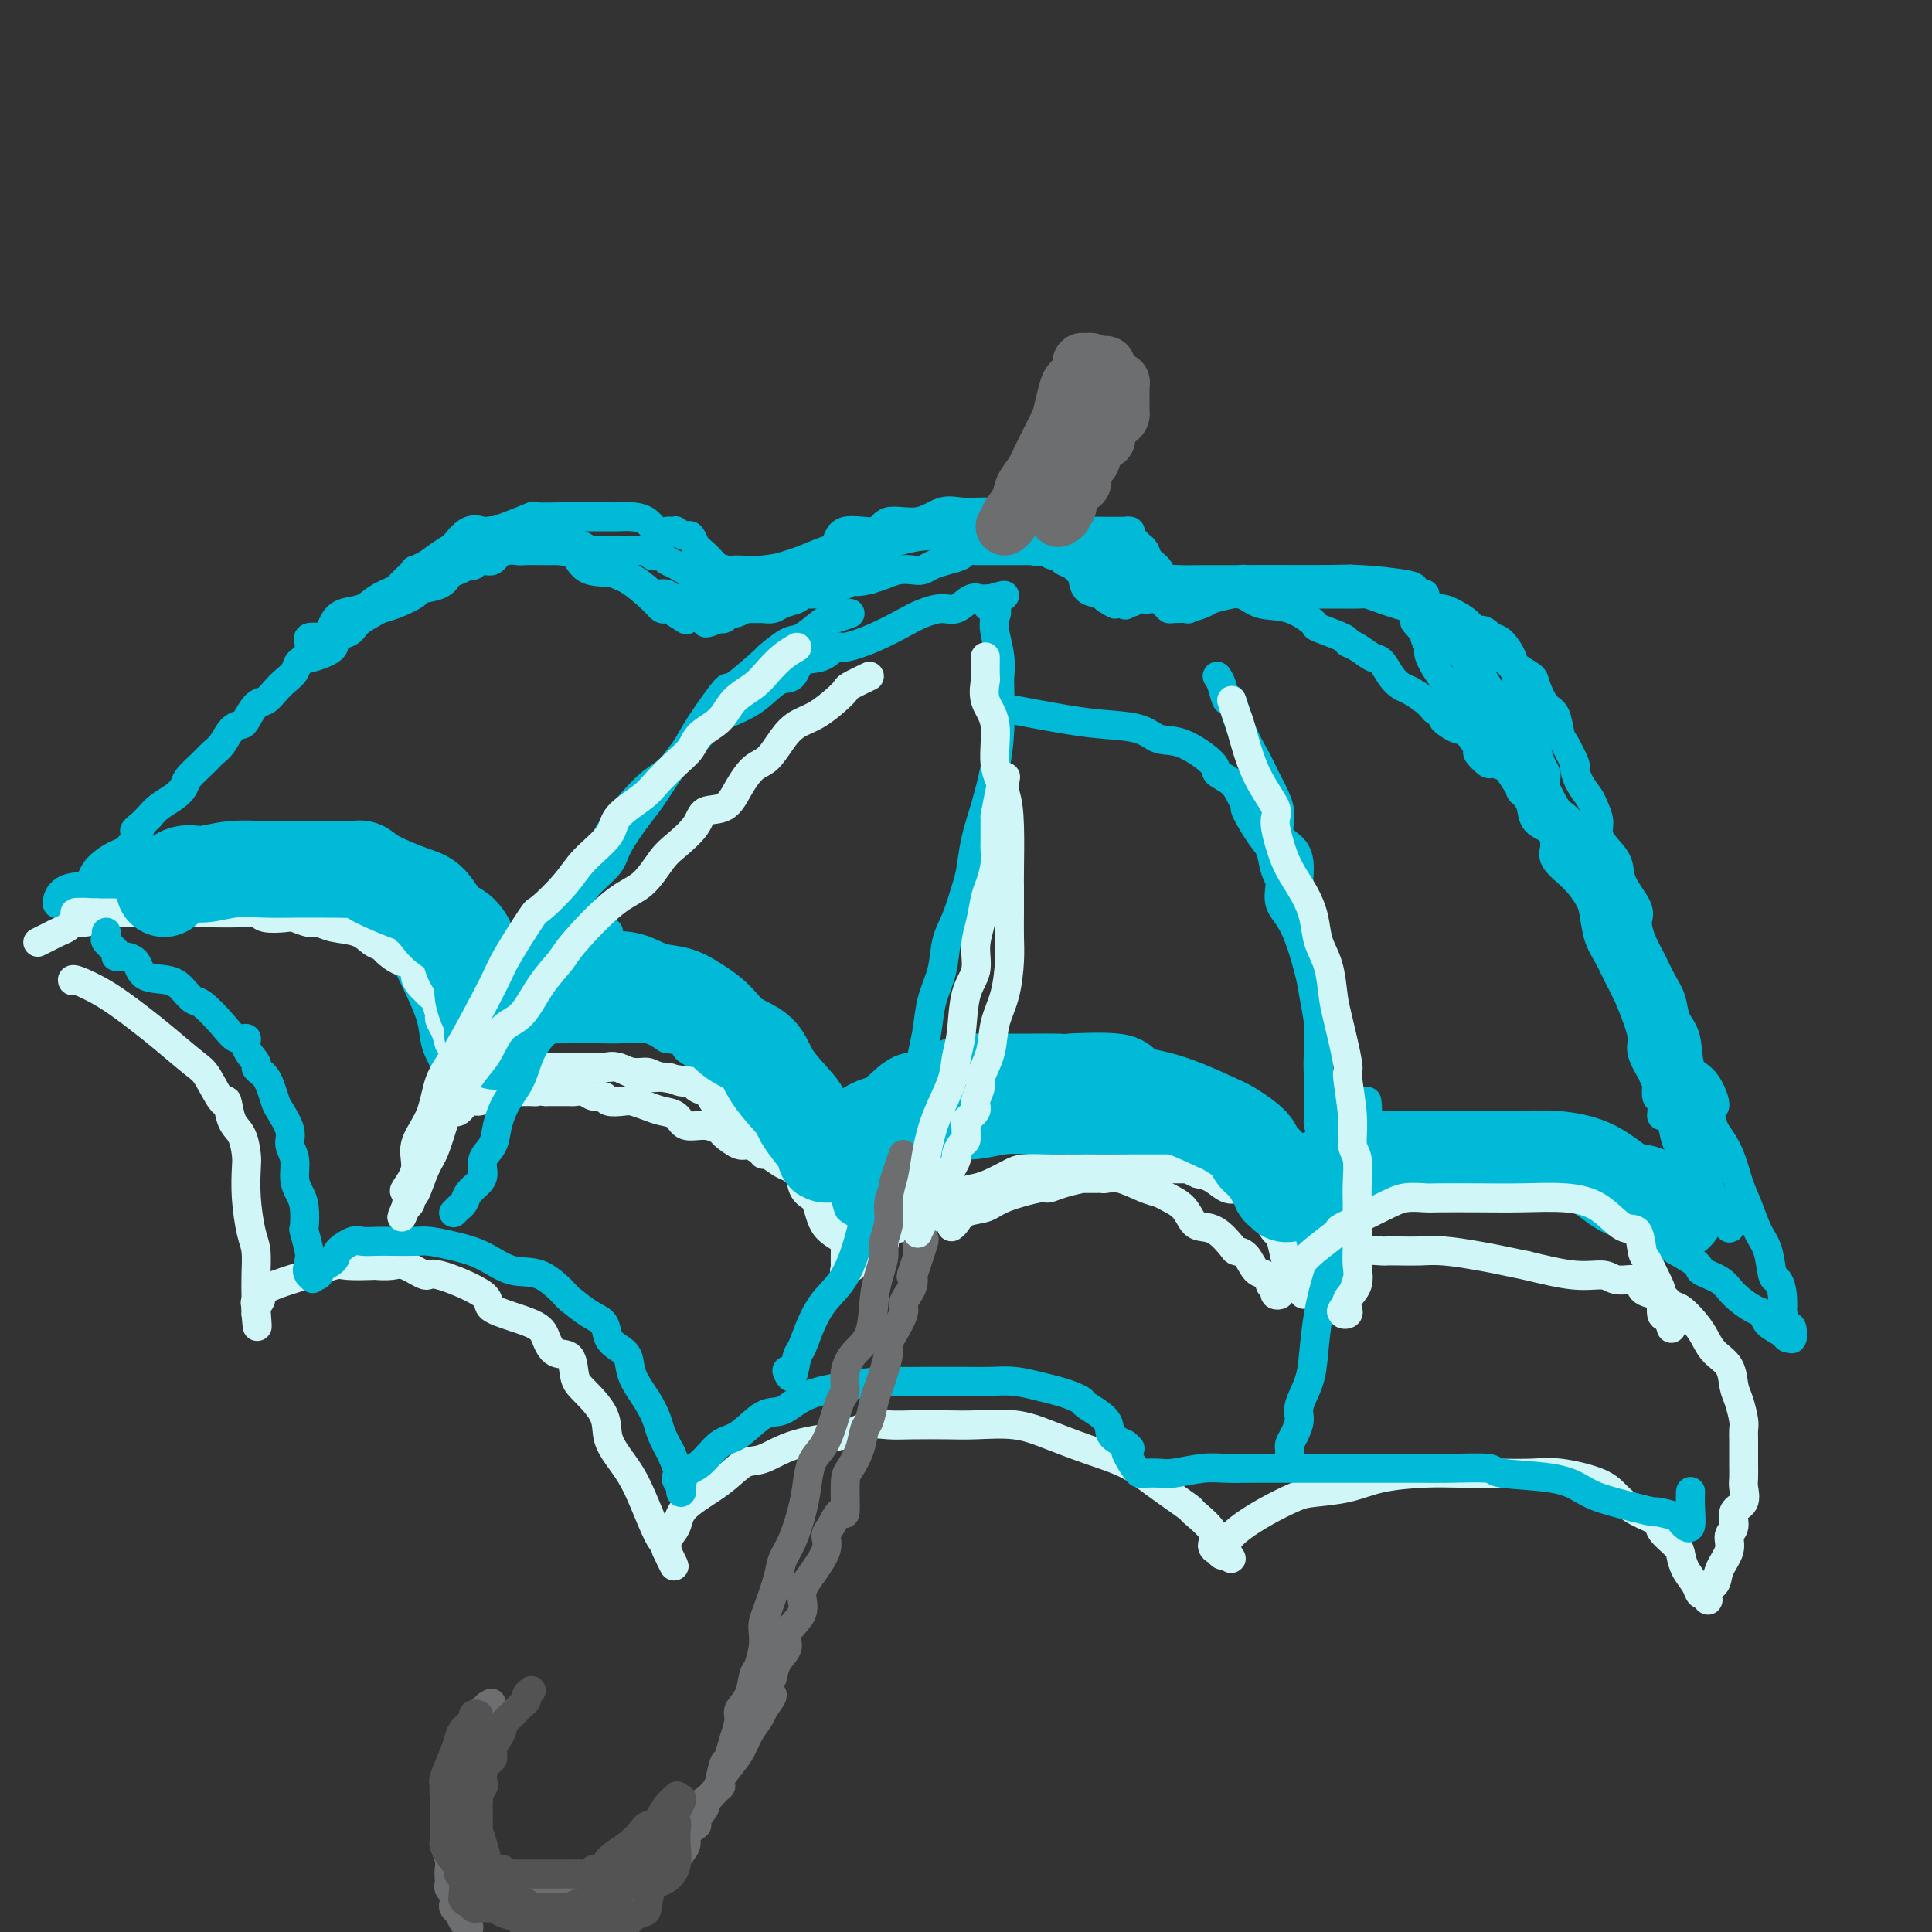 <svg viewBox='0 0 400 400' version='1.1' xmlns='http://www.w3.org/2000/svg' xmlns:xlink='http://www.w3.org/1999/xlink'><rect x="0" y="0" width="400" height="400" fill="#333333" stroke="none"/><g fill='none' stroke='rgb(0,186,216)' stroke-width='6' stroke-linecap='round' stroke-linejoin='round'><path d='M64,134c0.054,-0.311 0.109,-0.621 0,-1c-0.109,-0.379 -0.380,-0.825 0,-1c0.380,-0.175 1.412,-0.078 2,0c0.588,0.078 0.731,0.138 1,0c0.269,-0.138 0.665,-0.474 1,-1c0.335,-0.526 0.609,-1.243 1,-2c0.391,-0.757 0.898,-1.553 2,-2c1.102,-0.447 2.801,-0.543 4,-1c1.199,-0.457 1.900,-1.273 3,-2c1.100,-0.727 2.599,-1.364 4,-2c1.401,-0.636 2.704,-1.271 4,-2c1.296,-0.729 2.586,-1.553 4,-2c1.414,-0.447 2.954,-0.516 4,-1c1.046,-0.484 1.600,-1.384 3,-2c1.400,-0.616 3.645,-0.949 5,-1c1.355,-0.051 1.818,0.182 3,0c1.182,-0.182 3.082,-0.777 4,-1c0.918,-0.223 0.855,-0.073 1,0c0.145,0.073 0.500,0.069 1,0c0.500,-0.069 1.147,-0.203 2,0c0.853,0.203 1.913,0.744 3,1c1.087,0.256 2.202,0.226 3,1c0.798,0.774 1.278,2.350 3,3c1.722,0.650 4.685,0.374 7,1c2.315,0.626 3.983,2.154 5,3c1.017,0.846 1.383,1.011 2,1c0.617,-0.011 1.485,-0.199 2,0c0.515,0.199 0.677,0.784 1,1c0.323,0.216 0.807,0.062 1,0c0.193,-0.062 0.097,-0.031 0,0'/><path d='M140,124c5.299,1.702 3.045,0.456 2,0c-1.045,-0.456 -0.883,-0.121 0,0c0.883,0.121 2.487,0.029 4,-1c1.513,-1.029 2.935,-2.996 4,-4c1.065,-1.004 1.773,-1.046 3,-1c1.227,0.046 2.972,0.181 5,0c2.028,-0.181 4.339,-0.679 6,-1c1.661,-0.321 2.672,-0.464 4,-1c1.328,-0.536 2.973,-1.463 4,-2c1.027,-0.537 1.437,-0.683 3,-1c1.563,-0.317 4.281,-0.803 6,-1c1.719,-0.197 2.439,-0.105 3,0c0.561,0.105 0.962,0.221 2,0c1.038,-0.221 2.712,-0.780 5,-1c2.288,-0.220 5.190,-0.102 7,0c1.810,0.102 2.529,0.189 4,0c1.471,-0.189 3.695,-0.654 6,0c2.305,0.654 4.693,2.427 6,3c1.307,0.573 1.534,-0.054 2,0c0.466,0.054 1.171,0.788 2,1c0.829,0.212 1.781,-0.100 2,0c0.219,0.100 -0.294,0.612 0,1c0.294,0.388 1.396,0.653 2,1c0.604,0.347 0.712,0.776 1,1c0.288,0.224 0.757,0.242 1,1c0.243,0.758 0.261,2.255 1,3c0.739,0.745 2.199,0.739 3,1c0.801,0.261 0.943,0.789 1,1c0.057,0.211 0.028,0.106 0,0'/><path d='M229,124c3.357,2.059 1.249,0.706 1,0c-0.249,-0.706 1.362,-0.763 2,-1c0.638,-0.237 0.304,-0.652 1,-1c0.696,-0.348 2.424,-0.629 4,-1c1.576,-0.371 3.002,-0.831 4,-1c0.998,-0.169 1.570,-0.045 3,0c1.430,0.045 3.718,0.011 6,0c2.282,-0.011 4.559,0.000 7,0c2.441,-0.000 5.046,-0.011 8,0c2.954,0.011 6.258,0.046 9,0c2.742,-0.046 4.921,-0.171 8,0c3.079,0.171 7.059,0.637 9,1c1.941,0.363 1.844,0.622 2,1c0.156,0.378 0.565,0.877 1,1c0.435,0.123 0.895,-0.128 1,0c0.105,0.128 -0.147,0.634 0,1c0.147,0.366 0.691,0.590 1,1c0.309,0.410 0.383,1.005 1,2c0.617,0.995 1.775,2.390 3,4c1.225,1.610 2.515,3.434 3,4c0.485,0.566 0.165,-0.127 1,1c0.835,1.127 2.824,4.076 4,6c1.176,1.924 1.537,2.825 2,4c0.463,1.175 1.026,2.625 2,4c0.974,1.375 2.359,2.676 3,4c0.641,1.324 0.539,2.673 1,4c0.461,1.327 1.484,2.634 2,4c0.516,1.366 0.523,2.791 1,4c0.477,1.209 1.422,2.203 2,3c0.578,0.797 0.789,1.399 1,2'/><path d='M322,171c2.186,4.892 0.652,2.624 0,2c-0.652,-0.624 -0.423,0.398 0,1c0.423,0.602 1.041,0.785 1,1c-0.041,0.215 -0.742,0.463 -1,0c-0.258,-0.463 -0.073,-1.637 0,-2c0.073,-0.363 0.035,0.085 0,0c-0.035,-0.085 -0.066,-0.702 0,-1c0.066,-0.298 0.228,-0.275 0,-1c-0.228,-0.725 -0.845,-2.197 -1,-3c-0.155,-0.803 0.152,-0.938 0,-1c-0.152,-0.062 -0.762,-0.052 -1,-1c-0.238,-0.948 -0.102,-2.853 0,-4c0.102,-1.147 0.172,-1.537 0,-2c-0.172,-0.463 -0.585,-0.998 -1,-2c-0.415,-1.002 -0.832,-2.471 -1,-3c-0.168,-0.529 -0.086,-0.120 0,-1c0.086,-0.880 0.177,-3.051 0,-4c-0.177,-0.949 -0.622,-0.678 -1,-1c-0.378,-0.322 -0.689,-1.237 -1,-2c-0.311,-0.763 -0.622,-1.374 -1,-2c-0.378,-0.626 -0.822,-1.267 -1,-2c-0.178,-0.733 -0.089,-1.560 0,-2c0.089,-0.440 0.179,-0.495 0,-1c-0.179,-0.505 -0.625,-1.461 -1,-2c-0.375,-0.539 -0.678,-0.660 -1,-1c-0.322,-0.340 -0.664,-0.899 -1,-1c-0.336,-0.101 -0.668,0.257 -1,0c-0.332,-0.257 -0.666,-1.128 -1,-2'/><path d='M309,134c-1.795,-2.346 -1.783,-0.210 -2,0c-0.217,0.210 -0.665,-1.506 -1,-2c-0.335,-0.494 -0.559,0.233 -1,0c-0.441,-0.233 -1.100,-1.428 -2,-2c-0.900,-0.572 -2.041,-0.521 -3,-1c-0.959,-0.479 -1.738,-1.487 -3,-2c-1.262,-0.513 -3.009,-0.533 -4,-1c-0.991,-0.467 -1.226,-1.383 -2,-2c-0.774,-0.617 -2.086,-0.935 -3,-1c-0.914,-0.065 -1.428,0.122 -2,0c-0.572,-0.122 -1.200,-0.555 -2,-1c-0.800,-0.445 -1.771,-0.904 -2,-1c-0.229,-0.096 0.283,0.170 0,0c-0.283,-0.170 -1.360,-0.778 -2,-1c-0.640,-0.222 -0.843,-0.060 -1,0c-0.157,0.060 -0.267,0.016 -1,0c-0.733,-0.016 -2.088,-0.004 -3,0c-0.912,0.004 -1.380,0.001 -2,0c-0.620,-0.001 -1.391,-0.000 -2,0c-0.609,0.000 -1.055,0.000 -2,0c-0.945,-0.000 -2.390,0.000 -3,0c-0.610,-0.000 -0.387,-0.001 -1,0c-0.613,0.001 -2.063,0.003 -3,0c-0.937,-0.003 -1.361,-0.012 -2,0c-0.639,0.012 -1.495,0.045 -2,0c-0.505,-0.045 -0.661,-0.167 -1,0c-0.339,0.167 -0.860,0.622 -2,1c-1.140,0.378 -2.897,0.679 -4,1c-1.103,0.321 -1.551,0.660 -2,1'/><path d='M249,123c-5.488,0.629 -3.708,0.701 -3,1c0.708,0.299 0.345,0.824 0,1c-0.345,0.176 -0.670,0.004 -1,0c-0.330,-0.004 -0.665,0.161 -1,0c-0.335,-0.161 -0.671,-0.648 -1,-1c-0.329,-0.352 -0.651,-0.570 -1,-1c-0.349,-0.430 -0.723,-1.071 -1,-2c-0.277,-0.929 -0.455,-2.147 -1,-3c-0.545,-0.853 -1.457,-1.342 -2,-2c-0.543,-0.658 -0.719,-1.487 -1,-2c-0.281,-0.513 -0.669,-0.712 -1,-1c-0.331,-0.288 -0.607,-0.666 -1,-1c-0.393,-0.334 -0.903,-0.625 -1,-1c-0.097,-0.375 0.219,-0.833 0,-1c-0.219,-0.167 -0.973,-0.044 -1,0c-0.027,0.044 0.673,0.008 0,0c-0.673,-0.008 -2.719,0.012 -4,0c-1.281,-0.012 -1.796,-0.056 -3,0c-1.204,0.056 -3.096,0.211 -6,0c-2.904,-0.211 -6.820,-0.788 -9,-1c-2.180,-0.212 -2.623,-0.061 -3,0c-0.377,0.061 -0.689,0.030 -1,0'/><path d='M207,109c-4.408,-0.309 -1.929,-0.083 -1,0c0.929,0.083 0.309,0.023 0,0c-0.309,-0.023 -0.306,-0.007 -1,0c-0.694,0.007 -2.084,0.006 -3,0c-0.916,-0.006 -1.357,-0.016 -2,0c-0.643,0.016 -1.487,0.059 -2,0c-0.513,-0.059 -0.693,-0.220 -2,0c-1.307,0.220 -3.740,0.820 -5,1c-1.260,0.180 -1.347,-0.059 -2,0c-0.653,0.059 -1.871,0.415 -3,1c-1.129,0.585 -2.170,1.400 -3,2c-0.830,0.600 -1.448,0.986 -2,1c-0.552,0.014 -1.036,-0.344 -2,0c-0.964,0.344 -2.406,1.391 -3,2c-0.594,0.609 -0.340,0.779 -1,1c-0.660,0.221 -2.236,0.492 -4,1c-1.764,0.508 -3.718,1.253 -5,2c-1.282,0.747 -1.891,1.497 -3,2c-1.109,0.503 -2.717,0.761 -4,1c-1.283,0.239 -2.242,0.460 -3,1c-0.758,0.540 -1.316,1.399 -2,2c-0.684,0.601 -1.492,0.945 -2,1c-0.508,0.055 -0.714,-0.177 -1,0c-0.286,0.177 -0.653,0.765 -1,1c-0.347,0.235 -0.673,0.118 -1,0'/><path d='M149,128c-5.718,2.378 -1.515,-0.176 0,-1c1.515,-0.824 0.340,0.083 0,0c-0.340,-0.083 0.155,-1.156 0,-2c-0.155,-0.844 -0.962,-1.459 -2,-2c-1.038,-0.541 -2.309,-1.009 -3,-2c-0.691,-0.991 -0.801,-2.504 -1,-3c-0.199,-0.496 -0.487,0.024 -1,0c-0.513,-0.024 -1.251,-0.594 -2,-1c-0.749,-0.406 -1.507,-0.648 -2,-1c-0.493,-0.352 -0.720,-0.812 -1,-1c-0.280,-0.188 -0.614,-0.103 -1,0c-0.386,0.103 -0.825,0.224 -1,0c-0.175,-0.224 -0.087,-0.792 0,-1c0.087,-0.208 0.173,-0.056 0,0c-0.173,0.056 -0.604,0.015 -1,0c-0.396,-0.015 -0.758,-0.004 -1,0c-0.242,0.004 -0.363,0.001 -1,0c-0.637,-0.001 -1.790,-0.000 -3,0c-1.210,0.000 -2.475,0.000 -3,0c-0.525,-0.000 -0.308,-0.000 -1,0c-0.692,0.000 -2.292,0.000 -3,0c-0.708,-0.000 -0.525,-0.000 -1,0c-0.475,0.000 -1.606,0.001 -3,0c-1.394,-0.001 -3.049,-0.002 -4,0c-0.951,0.002 -1.199,0.008 -2,0c-0.801,-0.008 -2.154,-0.031 -3,0c-0.846,0.031 -1.185,0.116 -2,0c-0.815,-0.116 -2.105,-0.433 -3,0c-0.895,0.433 -1.395,1.617 -2,2c-0.605,0.383 -1.316,-0.033 -2,0c-0.684,0.033 -1.342,0.517 -2,1'/><path d='M98,117c-5.990,0.412 -2.965,-0.058 -2,0c0.965,0.058 -0.130,0.644 -1,1c-0.870,0.356 -1.513,0.480 -2,1c-0.487,0.520 -0.816,1.435 -2,2c-1.184,0.565 -3.222,0.781 -4,1c-0.778,0.219 -0.296,0.443 -1,1c-0.704,0.557 -2.596,1.449 -4,2c-1.404,0.551 -2.322,0.763 -3,1c-0.678,0.237 -1.117,0.500 -2,1c-0.883,0.500 -2.210,1.237 -3,2c-0.790,0.763 -1.042,1.551 -2,2c-0.958,0.449 -2.623,0.557 -3,1c-0.377,0.443 0.534,1.221 0,2c-0.534,0.779 -2.513,1.559 -4,2c-1.487,0.441 -2.481,0.542 -3,1c-0.519,0.458 -0.561,1.272 -1,2c-0.439,0.728 -1.273,1.368 -2,2c-0.727,0.632 -1.346,1.255 -2,2c-0.654,0.745 -1.344,1.612 -2,2c-0.656,0.388 -1.278,0.296 -2,1c-0.722,0.704 -1.545,2.205 -2,3c-0.455,0.795 -0.543,0.883 -1,1c-0.457,0.117 -1.282,0.262 -2,1c-0.718,0.738 -1.330,2.071 -2,3c-0.670,0.929 -1.400,1.456 -2,2c-0.600,0.544 -1.070,1.104 -2,2c-0.930,0.896 -2.318,2.127 -3,3c-0.682,0.873 -0.657,1.389 -1,2c-0.343,0.611 -1.054,1.318 -2,2c-0.946,0.682 -2.127,1.338 -3,2c-0.873,0.662 -1.436,1.331 -2,2'/><path d='M31,169c-5.160,5.183 -2.560,2.142 -2,2c0.560,-0.142 -0.921,2.615 -2,4c-1.079,1.385 -1.757,1.397 -3,2c-1.243,0.603 -3.051,1.797 -4,3c-0.949,1.203 -1.041,2.414 -2,3c-0.959,0.586 -2.787,0.546 -4,1c-1.213,0.454 -1.813,1.401 -2,2c-0.187,0.599 0.039,0.852 0,1c-0.039,0.148 -0.343,0.193 0,0c0.343,-0.193 1.334,-0.625 2,-1c0.666,-0.375 1.006,-0.693 2,-1c0.994,-0.307 2.641,-0.604 4,-1c1.359,-0.396 2.430,-0.891 4,-1c1.570,-0.109 3.639,0.167 6,0c2.361,-0.167 5.015,-0.777 7,-1c1.985,-0.223 3.302,-0.059 5,0c1.698,0.059 3.776,0.015 6,0c2.224,-0.015 4.594,0.001 6,0c1.406,-0.001 1.849,-0.019 3,0c1.151,0.019 3.011,0.074 4,0c0.989,-0.074 1.108,-0.277 2,0c0.892,0.277 2.559,1.033 4,2c1.441,0.967 2.657,2.145 4,3c1.343,0.855 2.812,1.387 4,2c1.188,0.613 2.094,1.306 3,2'/><path d='M78,191c2.989,1.701 1.960,1.455 2,2c0.040,0.545 1.148,1.882 2,3c0.852,1.118 1.446,2.018 2,3c0.554,0.982 1.066,2.046 2,4c0.934,1.954 2.289,4.798 3,7c0.711,2.202 0.779,3.761 1,5c0.221,1.239 0.595,2.157 1,3c0.405,0.843 0.840,1.610 1,2c0.160,0.390 0.043,0.401 0,1c-0.043,0.599 -0.013,1.785 0,2c0.013,0.215 0.008,-0.540 0,-1c-0.008,-0.460 -0.019,-0.624 0,-1c0.019,-0.376 0.067,-0.965 0,-1c-0.067,-0.035 -0.248,0.484 0,0c0.248,-0.484 0.925,-1.972 2,-3c1.075,-1.028 2.549,-1.596 4,-2c1.451,-0.404 2.880,-0.644 5,-1c2.120,-0.356 4.933,-0.827 6,-1c1.067,-0.173 0.389,-0.048 2,0c1.611,0.048 5.512,0.018 8,0c2.488,-0.018 3.564,-0.026 5,0c1.436,0.026 3.233,0.084 5,0c1.767,-0.084 3.505,-0.310 5,0c1.495,0.310 2.748,1.155 4,2'/><path d='M138,215c5.141,0.635 3.494,1.222 4,2c0.506,0.778 3.165,1.748 5,3c1.835,1.252 2.846,2.786 4,4c1.154,1.214 2.451,2.108 4,3c1.549,0.892 3.349,1.781 5,3c1.651,1.219 3.154,2.767 4,4c0.846,1.233 1.036,2.150 2,4c0.964,1.850 2.703,4.634 4,7c1.297,2.366 2.151,4.313 3,6c0.849,1.687 1.691,3.114 2,4c0.309,0.886 0.083,1.231 0,2c-0.083,0.769 -0.025,1.963 0,2c0.025,0.037 0.015,-1.082 0,-2c-0.015,-0.918 -0.037,-1.635 0,-2c0.037,-0.365 0.132,-0.377 0,-1c-0.132,-0.623 -0.490,-1.856 0,-3c0.490,-1.144 1.830,-2.201 4,-4c2.170,-1.799 5.171,-4.342 6,-5c0.829,-0.658 -0.514,0.570 1,0c1.514,-0.570 5.884,-2.937 9,-4c3.116,-1.063 4.979,-0.821 7,-1c2.021,-0.179 4.202,-0.780 6,-1c1.798,-0.220 3.215,-0.059 5,0c1.785,0.059 3.939,0.017 6,0c2.061,-0.017 4.031,-0.008 6,0'/><path d='M225,236c4.059,-0.010 5.708,-0.036 8,0c2.292,0.036 5.229,0.134 8,1c2.771,0.866 5.376,2.502 8,4c2.624,1.498 5.267,2.860 8,4c2.733,1.140 5.555,2.057 7,3c1.445,0.943 1.511,1.910 2,3c0.489,1.090 1.399,2.302 2,3c0.601,0.698 0.894,0.881 1,1c0.106,0.119 0.027,0.174 0,1c-0.027,0.826 -0.001,2.423 0,3c0.001,0.577 -0.024,0.135 0,0c0.024,-0.135 0.098,0.036 0,0c-0.098,-0.036 -0.367,-0.278 0,-1c0.367,-0.722 1.369,-1.923 2,-3c0.631,-1.077 0.890,-2.030 2,-3c1.110,-0.970 3.071,-1.959 5,-3c1.929,-1.041 3.825,-2.135 6,-3c2.175,-0.865 4.629,-1.501 7,-2c2.371,-0.499 4.660,-0.860 6,-1c1.340,-0.140 1.730,-0.059 3,0c1.270,0.059 3.419,0.097 6,0c2.581,-0.097 5.595,-0.330 8,0c2.405,0.330 4.201,1.222 8,3c3.799,1.778 9.600,4.440 13,6c3.400,1.560 4.400,2.017 6,3c1.600,0.983 3.800,2.491 6,4'/><path d='M347,259c6.028,3.296 4.600,3.537 5,4c0.400,0.463 2.630,1.149 4,2c1.370,0.851 1.880,1.867 3,3c1.120,1.133 2.849,2.384 4,3c1.151,0.616 1.724,0.596 2,1c0.276,0.404 0.256,1.232 1,2c0.744,0.768 2.252,1.476 3,2c0.748,0.524 0.737,0.865 1,1c0.263,0.135 0.800,0.063 1,0c0.200,-0.063 0.064,-0.116 0,0c-0.064,0.116 -0.056,0.402 0,0c0.056,-0.402 0.159,-1.493 0,-2c-0.159,-0.507 -0.582,-0.431 -1,-1c-0.418,-0.569 -0.833,-1.784 -1,-2c-0.167,-0.216 -0.085,0.567 0,0c0.085,-0.567 0.175,-2.485 0,-4c-0.175,-1.515 -0.613,-2.628 -1,-3c-0.387,-0.372 -0.723,-0.005 -1,-1c-0.277,-0.995 -0.496,-3.353 -1,-5c-0.504,-1.647 -1.292,-2.582 -2,-4c-0.708,-1.418 -1.334,-3.318 -2,-5c-0.666,-1.682 -1.372,-3.145 -2,-5c-0.628,-1.855 -1.180,-4.101 -2,-6c-0.820,-1.899 -1.910,-3.449 -3,-5'/><path d='M355,234c-2.091,-6.115 -0.319,-4.403 0,-5c0.319,-0.597 -0.817,-3.503 -2,-5c-1.183,-1.497 -2.414,-1.586 -3,-3c-0.586,-1.414 -0.527,-4.152 -1,-6c-0.473,-1.848 -1.478,-2.804 -2,-4c-0.522,-1.196 -0.561,-2.631 -1,-4c-0.439,-1.369 -1.278,-2.671 -2,-4c-0.722,-1.329 -1.329,-2.683 -2,-4c-0.671,-1.317 -1.408,-2.596 -2,-4c-0.592,-1.404 -1.040,-2.931 -1,-4c0.040,-1.069 0.567,-1.679 0,-3c-0.567,-1.321 -2.228,-3.354 -3,-5c-0.772,-1.646 -0.655,-2.906 -1,-4c-0.345,-1.094 -1.152,-2.022 -2,-3c-0.848,-0.978 -1.736,-2.008 -2,-3c-0.264,-0.992 0.097,-1.948 0,-3c-0.097,-1.052 -0.651,-2.201 -1,-3c-0.349,-0.799 -0.492,-1.247 -1,-2c-0.508,-0.753 -1.379,-1.809 -2,-3c-0.621,-1.191 -0.992,-2.515 -1,-3c-0.008,-0.485 0.346,-0.130 0,-1c-0.346,-0.870 -1.392,-2.965 -2,-4c-0.608,-1.035 -0.777,-1.012 -1,-2c-0.223,-0.988 -0.501,-2.989 -1,-4c-0.499,-1.011 -1.218,-1.032 -2,-2c-0.782,-0.968 -1.627,-2.883 -2,-4c-0.373,-1.117 -0.274,-1.438 -1,-2c-0.726,-0.562 -2.277,-1.367 -3,-2c-0.723,-0.633 -0.618,-1.093 -1,-2c-0.382,-0.907 -1.252,-2.259 -2,-3c-0.748,-0.741 -1.374,-0.870 -2,-1'/><path d='M309,132c-2.609,-2.608 -2.631,-1.128 -3,-1c-0.369,0.128 -1.086,-1.097 -2,-2c-0.914,-0.903 -2.027,-1.486 -3,-2c-0.973,-0.514 -1.807,-0.961 -3,-1c-1.193,-0.039 -2.747,0.329 -5,0c-2.253,-0.329 -5.207,-1.356 -7,-2c-1.793,-0.644 -2.425,-0.905 -3,-1c-0.575,-0.095 -1.093,-0.026 -2,0c-0.907,0.026 -2.203,0.007 -3,0c-0.797,-0.007 -1.095,-0.002 -2,0c-0.905,0.002 -2.417,0.000 -3,0c-0.583,-0.000 -0.237,0.000 -1,0c-0.763,-0.000 -2.635,-0.001 -4,0c-1.365,0.001 -2.222,0.003 -3,0c-0.778,-0.003 -1.477,-0.012 -3,0c-1.523,0.012 -3.870,0.046 -5,0c-1.130,-0.046 -1.042,-0.170 -2,0c-0.958,0.170 -2.961,0.634 -4,1c-1.039,0.366 -1.115,0.635 -2,1c-0.885,0.365 -2.579,0.828 -3,1c-0.421,0.172 0.431,0.054 0,0c-0.431,-0.054 -2.147,-0.046 -3,0c-0.853,0.046 -0.845,0.128 -1,0c-0.155,-0.128 -0.473,-0.465 -1,-1c-0.527,-0.535 -1.264,-1.267 -2,-2'/><path d='M239,123c-1.019,-0.812 -0.067,-1.341 0,-2c0.067,-0.659 -0.752,-1.447 -1,-2c-0.248,-0.553 0.074,-0.870 0,-1c-0.074,-0.130 -0.545,-0.073 -1,0c-0.455,0.073 -0.894,0.160 -1,0c-0.106,-0.160 0.121,-0.569 0,-1c-0.121,-0.431 -0.591,-0.886 -1,-1c-0.409,-0.114 -0.759,0.113 -1,0c-0.241,-0.113 -0.375,-0.566 -1,-1c-0.625,-0.434 -1.741,-0.848 -3,-1c-1.259,-0.152 -2.660,-0.041 -4,0c-1.340,0.041 -2.619,0.011 -4,0c-1.381,-0.011 -2.865,-0.003 -4,0c-1.135,0.003 -1.923,0.001 -3,0c-1.077,-0.001 -2.444,0.000 -4,0c-1.556,-0.000 -3.300,-0.001 -4,0c-0.700,0.001 -0.357,0.003 -1,0c-0.643,-0.003 -2.272,-0.012 -3,0c-0.728,0.012 -0.555,0.044 -1,0c-0.445,-0.044 -1.509,-0.166 -2,0c-0.491,0.166 -0.410,0.619 -1,1c-0.590,0.381 -1.852,0.690 -3,1c-1.148,0.310 -2.183,0.622 -3,1c-0.817,0.378 -1.415,0.822 -2,1c-0.585,0.178 -1.157,0.089 -2,0c-0.843,-0.089 -1.958,-0.178 -3,0c-1.042,0.178 -2.012,0.622 -3,1c-0.988,0.378 -1.994,0.689 -3,1'/><path d='M180,120c-3.696,0.885 -2.936,0.097 -3,0c-0.064,-0.097 -0.951,0.496 -2,1c-1.049,0.504 -2.260,0.920 -3,1c-0.740,0.080 -1.011,-0.176 -1,0c0.011,0.176 0.303,0.782 0,1c-0.303,0.218 -1.201,0.047 -2,0c-0.799,-0.047 -1.498,0.030 -2,0c-0.502,-0.030 -0.808,-0.166 -1,0c-0.192,0.166 -0.271,0.633 -1,1c-0.729,0.367 -2.107,0.634 -3,1c-0.893,0.366 -1.300,0.830 -2,1c-0.700,0.170 -1.692,0.045 -2,0c-0.308,-0.045 0.067,-0.011 0,0c-0.067,0.011 -0.576,-0.002 -1,0c-0.424,0.002 -0.761,0.021 -1,0c-0.239,-0.021 -0.379,-0.080 -1,0c-0.621,0.080 -1.725,0.299 -2,0c-0.275,-0.299 0.277,-1.116 0,-2c-0.277,-0.884 -1.384,-1.835 -2,-3c-0.616,-1.165 -0.743,-2.544 -1,-3c-0.257,-0.456 -0.645,0.013 -1,0c-0.355,-0.013 -0.678,-0.506 -1,-1'/><path d='M148,117c-1.698,-2.002 -2.443,-2.507 -3,-3c-0.557,-0.493 -0.928,-0.973 -1,-1c-0.072,-0.027 0.153,0.399 0,0c-0.153,-0.399 -0.685,-1.623 -1,-2c-0.315,-0.377 -0.412,0.095 -1,0c-0.588,-0.095 -1.666,-0.756 -2,-1c-0.334,-0.244 0.077,-0.072 0,0c-0.077,0.072 -0.642,0.044 -1,0c-0.358,-0.044 -0.508,-0.103 -1,0c-0.492,0.103 -1.324,0.367 -2,0c-0.676,-0.367 -1.195,-1.366 -2,-2c-0.805,-0.634 -1.895,-0.902 -3,-1c-1.105,-0.098 -2.223,-0.026 -3,0c-0.777,0.026 -1.213,0.007 -2,0c-0.787,-0.007 -1.926,-0.002 -3,0c-1.074,0.002 -2.082,0.001 -3,0c-0.918,-0.001 -1.744,-0.002 -2,0c-0.256,0.002 0.059,0.007 0,0c-0.059,-0.007 -0.491,-0.027 -2,0c-1.509,0.027 -4.094,0.099 -5,0c-0.906,-0.099 -0.132,-0.369 -1,0c-0.868,0.369 -3.378,1.378 -5,2c-1.622,0.622 -2.356,0.859 -3,1c-0.644,0.141 -1.199,0.187 -2,0c-0.801,-0.187 -1.848,-0.606 -3,0c-1.152,0.606 -2.409,2.238 -3,3c-0.591,0.762 -0.518,0.654 -1,1c-0.482,0.346 -1.521,1.144 -3,2c-1.479,0.856 -3.398,1.769 -4,2c-0.602,0.231 0.114,-0.220 0,0c-0.114,0.220 -1.057,1.110 -2,2'/><path d='M84,120c-2.415,2.199 -1.953,2.696 -2,3c-0.047,0.304 -0.604,0.416 0,0c0.604,-0.416 2.370,-1.359 3,-2c0.630,-0.641 0.123,-0.981 1,-2c0.877,-1.019 3.139,-2.718 5,-4c1.861,-1.282 3.321,-2.147 5,-3c1.679,-0.853 3.577,-1.693 5,-2c1.423,-0.307 2.372,-0.082 4,0c1.628,0.082 3.935,0.020 5,0c1.065,-0.020 0.890,0.001 1,0c0.110,-0.001 0.507,-0.025 1,0c0.493,0.025 1.083,0.098 1,0c-0.083,-0.098 -0.839,-0.366 0,0c0.839,0.366 3.271,1.365 5,2c1.729,0.635 2.753,0.906 4,2c1.247,1.094 2.715,3.011 4,4c1.285,0.989 2.385,1.050 4,2c1.615,0.950 3.743,2.790 5,4c1.257,1.210 1.644,1.791 2,2c0.356,0.209 0.683,0.046 1,0c0.317,-0.046 0.624,0.026 1,0c0.376,-0.026 0.822,-0.150 1,0c0.178,0.150 0.089,0.575 0,1'/><path d='M140,127c4.152,2.620 1.031,0.669 0,0c-1.031,-0.669 0.029,-0.056 1,0c0.971,0.056 1.854,-0.446 3,-1c1.146,-0.554 2.555,-1.161 4,-2c1.445,-0.839 2.926,-1.910 5,-3c2.074,-1.090 4.740,-2.199 7,-3c2.260,-0.801 4.115,-1.295 6,-2c1.885,-0.705 3.800,-1.623 5,-2c1.200,-0.377 1.685,-0.214 2,-1c0.315,-0.786 0.460,-2.519 2,-3c1.540,-0.481 4.474,0.292 6,0c1.526,-0.292 1.646,-1.647 3,-2c1.354,-0.353 3.944,0.298 6,0c2.056,-0.298 3.577,-1.544 5,-2c1.423,-0.456 2.747,-0.122 4,0c1.253,0.122 2.433,0.032 4,0c1.567,-0.032 3.519,-0.008 5,0c1.481,0.008 2.489,-0.002 3,0c0.511,0.002 0.524,0.015 1,0c0.476,-0.015 1.416,-0.060 2,0c0.584,0.060 0.814,0.223 1,0c0.186,-0.223 0.329,-0.833 1,0c0.671,0.833 1.872,3.110 3,4c1.128,0.890 2.185,0.394 3,1c0.815,0.606 1.388,2.313 2,3c0.612,0.687 1.263,0.355 2,1c0.737,0.645 1.559,2.267 2,3c0.441,0.733 0.500,0.578 1,1c0.500,0.422 1.442,1.421 2,2c0.558,0.579 0.731,0.737 1,1c0.269,0.263 0.635,0.632 1,1'/><path d='M233,123c2.933,2.800 0.767,1.301 0,1c-0.767,-0.301 -0.134,0.595 0,1c0.134,0.405 -0.231,0.319 0,0c0.231,-0.319 1.057,-0.870 2,-1c0.943,-0.130 2.002,0.161 3,0c0.998,-0.161 1.936,-0.775 3,-1c1.064,-0.225 2.253,-0.060 3,0c0.747,0.060 1.052,0.017 2,0c0.948,-0.017 2.539,-0.006 3,0c0.461,0.006 -0.210,0.009 0,0c0.210,-0.009 1.299,-0.030 2,0c0.701,0.030 1.012,0.110 2,0c0.988,-0.110 2.652,-0.409 4,0c1.348,0.409 2.379,1.528 4,2c1.621,0.472 3.830,0.298 6,1c2.170,0.702 4.299,2.281 5,3c0.701,0.719 -0.027,0.578 1,1c1.027,0.422 3.808,1.407 5,2c1.192,0.593 0.795,0.795 1,1c0.205,0.205 1.014,0.412 2,1c0.986,0.588 2.150,1.557 3,2c0.850,0.443 1.386,0.359 2,1c0.614,0.641 1.305,2.006 2,3c0.695,0.994 1.392,1.617 2,2c0.608,0.383 1.125,0.526 2,1c0.875,0.474 2.107,1.278 3,2c0.893,0.722 1.446,1.361 2,2'/><path d='M297,147c5.060,3.656 2.709,2.297 2,2c-0.709,-0.297 0.225,0.468 1,1c0.775,0.532 1.392,0.830 2,1c0.608,0.170 1.208,0.213 2,1c0.792,0.787 1.778,2.319 2,3c0.222,0.681 -0.319,0.510 0,1c0.319,0.490 1.500,1.641 2,2c0.500,0.359 0.321,-0.072 1,0c0.679,0.072 2.217,0.648 3,1c0.783,0.352 0.810,0.479 1,1c0.190,0.521 0.542,1.434 1,2c0.458,0.566 1.023,0.783 1,1c-0.023,0.217 -0.634,0.432 0,1c0.634,0.568 2.515,1.487 3,2c0.485,0.513 -0.424,0.619 0,1c0.424,0.381 2.182,1.037 3,2c0.818,0.963 0.695,2.233 1,3c0.305,0.767 1.039,1.029 2,2c0.961,0.971 2.151,2.649 3,4c0.849,1.351 1.359,2.376 2,3c0.641,0.624 1.415,0.847 2,2c0.585,1.153 0.983,3.236 1,4c0.017,0.764 -0.348,0.210 0,1c0.348,0.790 1.407,2.925 2,4c0.593,1.075 0.719,1.092 1,2c0.281,0.908 0.715,2.708 1,4c0.285,1.292 0.419,2.075 1,3c0.581,0.925 1.609,1.990 2,3c0.391,1.010 0.144,1.964 0,3c-0.144,1.036 -0.184,2.153 0,3c0.184,0.847 0.592,1.423 1,2'/><path d='M340,212c1.891,5.385 2.117,4.346 2,5c-0.117,0.654 -0.577,3.001 0,5c0.577,1.999 2.192,3.652 3,5c0.808,1.348 0.808,2.393 1,4c0.192,1.607 0.575,3.777 1,5c0.425,1.223 0.892,1.497 2,3c1.108,1.503 2.857,4.233 4,6c1.143,1.767 1.679,2.572 2,3c0.321,0.428 0.427,0.480 1,1c0.573,0.520 1.615,1.507 2,2c0.385,0.493 0.114,0.493 0,1c-0.114,0.507 -0.072,1.521 0,2c0.072,0.479 0.174,0.421 0,0c-0.174,-0.421 -0.624,-1.207 -1,-2c-0.376,-0.793 -0.678,-1.593 -1,-2c-0.322,-0.407 -0.664,-0.420 -1,-1c-0.336,-0.580 -0.668,-1.728 -1,-3c-0.332,-1.272 -0.665,-2.667 -1,-4c-0.335,-1.333 -0.672,-2.602 -1,-4c-0.328,-1.398 -0.648,-2.925 -1,-4c-0.352,-1.075 -0.738,-1.700 -1,-3c-0.262,-1.300 -0.400,-3.276 -1,-5c-0.600,-1.724 -1.662,-3.195 -3,-6c-1.338,-2.805 -2.954,-6.944 -4,-10c-1.046,-3.056 -1.523,-5.028 -2,-7'/><path d='M340,203c-3.163,-9.407 -2.069,-7.426 -2,-7c0.069,0.426 -0.885,-0.705 -2,-3c-1.115,-2.295 -2.391,-5.755 -3,-8c-0.609,-2.245 -0.553,-3.274 -2,-6c-1.447,-2.726 -4.399,-7.148 -6,-9c-1.601,-1.852 -1.852,-1.134 -3,-3c-1.148,-1.866 -3.193,-6.314 -4,-8c-0.807,-1.686 -0.377,-0.608 -1,-1c-0.623,-0.392 -2.298,-2.254 -3,-4c-0.702,-1.746 -0.429,-3.375 -1,-4c-0.571,-0.625 -1.985,-0.246 -3,-1c-1.015,-0.754 -1.632,-2.643 -2,-4c-0.368,-1.357 -0.486,-2.184 -1,-3c-0.514,-0.816 -1.423,-1.622 -2,-2c-0.577,-0.378 -0.822,-0.328 -1,-1c-0.178,-0.672 -0.290,-2.068 -1,-3c-0.710,-0.932 -2.017,-1.402 -3,-2c-0.983,-0.598 -1.640,-1.324 -2,-2c-0.360,-0.676 -0.422,-1.303 -1,-2c-0.578,-0.697 -1.671,-1.463 -2,-2c-0.329,-0.537 0.108,-0.845 0,-1c-0.108,-0.155 -0.760,-0.157 -1,0c-0.240,0.157 -0.069,0.473 0,1c0.069,0.527 0.034,1.263 0,2'/><path d='M294,130c-2.693,-2.898 0.075,-0.143 1,1c0.925,1.143 0.009,0.674 0,1c-0.009,0.326 0.891,1.446 1,2c0.109,0.554 -0.572,0.541 0,2c0.572,1.459 2.396,4.390 4,6c1.604,1.610 2.989,1.897 4,3c1.011,1.103 1.647,3.020 2,4c0.353,0.980 0.424,1.024 1,2c0.576,0.976 1.658,2.884 3,5c1.342,2.116 2.944,4.439 4,6c1.056,1.561 1.566,2.361 2,3c0.434,0.639 0.793,1.118 1,2c0.207,0.882 0.264,2.167 1,3c0.736,0.833 2.151,1.213 3,2c0.849,0.787 1.131,1.979 1,3c-0.131,1.021 -0.674,1.869 0,3c0.674,1.131 2.565,2.546 4,4c1.435,1.454 2.415,2.948 3,4c0.585,1.052 0.775,1.662 1,3c0.225,1.338 0.483,3.403 1,5c0.517,1.597 1.291,2.724 2,4c0.709,1.276 1.351,2.699 2,4c0.649,1.301 1.305,2.478 2,4c0.695,1.522 1.430,3.389 2,5c0.570,1.611 0.975,2.964 1,4c0.025,1.036 -0.329,1.753 0,3c0.329,1.247 1.342,3.022 2,4c0.658,0.978 0.960,1.159 1,2c0.040,0.841 -0.181,2.342 0,3c0.181,0.658 0.766,0.474 1,1c0.234,0.526 0.117,1.763 0,3'/></g>
<g fill='none' stroke='rgb(208,246,247)' stroke-width='6' stroke-linecap='round' stroke-linejoin='round'><path d='M15,203c0.020,0.056 0.039,0.113 0,0c-0.039,-0.113 -0.138,-0.395 1,0c1.138,0.395 3.511,1.467 6,3c2.489,1.533 5.094,3.527 7,5c1.906,1.473 3.113,2.426 5,4c1.887,1.574 4.455,3.769 6,5c1.545,1.231 2.067,1.497 3,3c0.933,1.503 2.278,4.244 3,5c0.722,0.756 0.821,-0.474 1,0c0.179,0.474 0.440,2.651 1,4c0.560,1.349 1.421,1.870 2,3c0.579,1.130 0.877,2.870 1,4c0.123,1.130 0.071,1.649 0,3c-0.071,1.351 -0.163,3.535 0,6c0.163,2.465 0.580,5.210 1,7c0.420,1.790 0.845,2.626 1,4c0.155,1.374 0.042,3.285 0,5c-0.042,1.715 -0.011,3.233 0,4c0.011,0.767 0.003,0.783 0,1c-0.003,0.217 -0.001,0.635 0,1c0.001,0.365 0.000,0.676 0,1c-0.000,0.324 -0.000,0.662 0,1'/><path d='M53,272c0.481,5.548 0.185,0.919 0,-1c-0.185,-1.919 -0.258,-1.129 0,-1c0.258,0.129 0.846,-0.404 1,-1c0.154,-0.596 -0.128,-1.256 1,-2c1.128,-0.744 3.666,-1.572 5,-2c1.334,-0.428 1.465,-0.454 3,-1c1.535,-0.546 4.473,-1.610 6,-2c1.527,-0.390 1.642,-0.107 3,0c1.358,0.107 3.958,0.037 5,0c1.042,-0.037 0.526,-0.042 1,0c0.474,0.042 1.936,0.129 3,0c1.064,-0.129 1.728,-0.474 3,0c1.272,0.474 3.153,1.768 4,2c0.847,0.232 0.660,-0.599 3,0c2.340,0.599 7.206,2.627 9,4c1.794,1.373 0.516,2.091 2,3c1.484,0.909 5.731,2.008 8,3c2.269,0.992 2.559,1.877 3,3c0.441,1.123 1.033,2.484 2,3c0.967,0.516 2.309,0.188 3,1c0.691,0.812 0.730,2.765 1,4c0.270,1.235 0.771,1.751 2,3c1.229,1.249 3.186,3.229 4,5c0.814,1.771 0.484,3.333 1,5c0.516,1.667 1.879,3.441 3,5c1.121,1.559 1.999,2.904 3,5c1.001,2.096 2.124,4.943 3,7c0.876,2.057 1.505,3.323 2,4c0.495,0.677 0.856,0.765 1,1c0.144,0.235 0.072,0.618 0,1'/><path d='M138,321c3.086,6.242 0.800,1.847 0,0c-0.800,-1.847 -0.115,-1.147 0,-1c0.115,0.147 -0.339,-0.259 0,-1c0.339,-0.741 1.470,-1.818 2,-3c0.530,-1.182 0.457,-2.470 2,-4c1.543,-1.530 4.702,-3.301 7,-5c2.298,-1.699 3.734,-3.324 5,-4c1.266,-0.676 2.361,-0.402 4,-1c1.639,-0.598 3.821,-2.069 7,-3c3.179,-0.931 7.353,-1.321 10,-2c2.647,-0.679 3.765,-1.646 5,-2c1.235,-0.354 2.587,-0.096 4,0c1.413,0.096 2.889,0.031 5,0c2.111,-0.031 4.858,-0.027 7,0c2.142,0.027 3.678,0.079 6,0c2.322,-0.079 5.429,-0.288 8,0c2.571,0.288 4.607,1.073 7,2c2.393,0.927 5.145,1.996 8,3c2.855,1.004 5.814,1.942 8,3c2.186,1.058 3.600,2.238 6,4c2.400,1.762 5.786,4.108 7,5c1.214,0.892 0.258,0.329 1,1c0.742,0.671 3.183,2.577 4,4c0.817,1.423 0.009,2.365 0,3c-0.009,0.635 0.781,0.964 1,1c0.219,0.036 -0.133,-0.221 0,0c0.133,0.221 0.752,0.920 1,1c0.248,0.080 0.124,-0.460 0,-1'/><path d='M253,321c3.273,2.974 1.457,1.410 1,0c-0.457,-1.410 0.445,-2.667 2,-4c1.555,-1.333 3.763,-2.742 6,-4c2.237,-1.258 4.505,-2.365 6,-3c1.495,-0.635 2.218,-0.797 4,-1c1.782,-0.203 4.623,-0.447 7,-1c2.377,-0.553 4.291,-1.416 7,-2c2.709,-0.584 6.212,-0.890 9,-1c2.788,-0.110 4.861,-0.024 7,0c2.139,0.024 4.343,-0.013 7,0c2.657,0.013 5.767,0.076 8,0c2.233,-0.076 3.590,-0.291 6,0c2.410,0.291 5.872,1.088 8,2c2.128,0.912 2.920,1.939 4,3c1.080,1.061 2.446,2.156 4,3c1.554,0.844 3.294,1.436 4,2c0.706,0.564 0.378,1.099 1,2c0.622,0.901 2.194,2.168 3,3c0.806,0.832 0.847,1.228 1,2c0.153,0.772 0.420,1.920 1,3c0.580,1.080 1.475,2.094 2,3c0.525,0.906 0.680,1.706 1,2c0.320,0.294 0.806,0.084 1,0c0.194,-0.084 0.097,-0.042 0,0'/><path d='M353,330c1.433,2.407 0.015,0.926 0,0c-0.015,-0.926 1.373,-1.297 2,-2c0.627,-0.703 0.492,-1.740 1,-3c0.508,-1.260 1.660,-2.745 2,-4c0.340,-1.255 -0.133,-2.279 0,-3c0.133,-0.721 0.873,-1.137 1,-2c0.127,-0.863 -0.358,-2.173 0,-3c0.358,-0.827 1.560,-1.170 2,-2c0.440,-0.830 0.118,-2.148 0,-3c-0.118,-0.852 -0.032,-1.240 0,-2c0.032,-0.760 0.009,-1.892 0,-3c-0.009,-1.108 -0.005,-2.191 0,-3c0.005,-0.809 0.012,-1.345 0,-2c-0.012,-0.655 -0.043,-1.428 0,-2c0.043,-0.572 0.160,-0.943 0,-2c-0.160,-1.057 -0.595,-2.800 -1,-4c-0.405,-1.200 -0.779,-1.857 -1,-3c-0.221,-1.143 -0.290,-2.772 -1,-4c-0.710,-1.228 -2.063,-2.054 -3,-3c-0.937,-0.946 -1.460,-2.012 -2,-3c-0.540,-0.988 -1.098,-1.896 -2,-3c-0.902,-1.104 -2.148,-2.403 -3,-3c-0.852,-0.597 -1.311,-0.494 -2,-1c-0.689,-0.506 -1.609,-1.623 -2,-2c-0.391,-0.377 -0.252,-0.014 -1,0c-0.748,0.014 -2.383,-0.320 -3,-1c-0.617,-0.680 -0.215,-1.704 -1,-2c-0.785,-0.296 -2.757,0.137 -4,0c-1.243,-0.137 -1.758,-0.845 -3,-1c-1.242,-0.155 -3.212,0.241 -6,0c-2.788,-0.241 -6.394,-1.121 -10,-2'/><path d='M316,262c-6.239,-1.321 -7.837,-1.622 -10,-2c-2.163,-0.378 -4.892,-0.833 -7,-1c-2.108,-0.167 -3.597,-0.046 -5,0c-1.403,0.046 -2.721,0.017 -4,0c-1.279,-0.017 -2.519,-0.021 -3,0c-0.481,0.021 -0.203,0.066 -1,0c-0.797,-0.066 -2.668,-0.244 -4,0c-1.332,0.244 -2.124,0.910 -3,2c-0.876,1.090 -1.835,2.603 -3,3c-1.165,0.397 -2.535,-0.323 -3,0c-0.465,0.323 -0.026,1.688 0,2c0.026,0.312 -0.360,-0.428 -1,0c-0.640,0.428 -1.534,2.023 -2,2c-0.466,-0.023 -0.506,-1.664 -1,-3c-0.494,-1.336 -1.444,-2.366 -2,-3c-0.556,-0.634 -0.719,-0.873 -1,-2c-0.281,-1.127 -0.681,-3.143 -1,-4c-0.319,-0.857 -0.557,-0.556 -1,-1c-0.443,-0.444 -1.091,-1.634 -2,-3c-0.909,-1.366 -2.081,-2.909 -3,-4c-0.919,-1.091 -1.586,-1.732 -2,-2c-0.414,-0.268 -0.575,-0.165 -1,0c-0.425,0.165 -1.114,0.390 -2,0c-0.886,-0.390 -1.967,-1.397 -3,-2c-1.033,-0.603 -2.016,-0.801 -3,-1'/><path d='M248,243c-2.169,-1.000 -2.091,-1.000 -3,-1c-0.909,0.000 -2.806,0.000 -4,0c-1.194,-0.000 -1.683,-0.000 -3,0c-1.317,0.000 -3.460,0.000 -5,0c-1.540,-0.000 -2.478,-0.001 -4,0c-1.522,0.001 -3.627,0.002 -5,0c-1.373,-0.002 -2.013,-0.008 -3,0c-0.987,0.008 -2.323,0.030 -4,0c-1.677,-0.030 -3.697,-0.112 -5,0c-1.303,0.112 -1.890,0.418 -3,1c-1.110,0.582 -2.742,1.440 -4,2c-1.258,0.560 -2.143,0.823 -3,1c-0.857,0.177 -1.685,0.268 -3,1c-1.315,0.732 -3.117,2.106 -4,3c-0.883,0.894 -0.848,1.308 -2,2c-1.152,0.692 -3.492,1.663 -4,2c-0.508,0.337 0.814,0.040 0,0c-0.814,-0.040 -3.765,0.178 -5,1c-1.235,0.822 -0.755,2.248 -1,3c-0.245,0.752 -1.214,0.829 -2,1c-0.786,0.171 -1.387,0.437 -2,1c-0.613,0.563 -1.236,1.424 -2,2c-0.764,0.576 -1.669,0.866 -2,1c-0.331,0.134 -0.089,0.113 0,0c0.089,-0.113 0.025,-0.318 0,-1c-0.025,-0.682 -0.013,-1.841 0,-3'/><path d='M175,259c-0.092,-0.810 0.679,-1.334 0,-2c-0.679,-0.666 -2.807,-1.473 -4,-3c-1.193,-1.527 -1.450,-3.775 -2,-5c-0.550,-1.225 -1.392,-1.426 -2,-2c-0.608,-0.574 -0.982,-1.520 -1,-2c-0.018,-0.480 0.319,-0.496 0,-1c-0.319,-0.504 -1.293,-1.498 -2,-2c-0.707,-0.502 -1.147,-0.511 -2,-1c-0.853,-0.489 -2.120,-1.458 -3,-2c-0.880,-0.542 -1.372,-0.655 -2,-1c-0.628,-0.345 -1.391,-0.920 -2,-1c-0.609,-0.080 -1.063,0.334 -2,0c-0.937,-0.334 -2.358,-1.417 -3,-2c-0.642,-0.583 -0.507,-0.667 -1,-1c-0.493,-0.333 -1.615,-0.915 -3,-1c-1.385,-0.085 -3.032,0.327 -4,0c-0.968,-0.327 -1.255,-1.394 -2,-2c-0.745,-0.606 -1.948,-0.750 -3,-1c-1.052,-0.250 -1.955,-0.607 -3,-1c-1.045,-0.393 -2.234,-0.822 -3,-1c-0.766,-0.178 -1.111,-0.104 -2,0c-0.889,0.104 -2.322,0.238 -3,0c-0.678,-0.238 -0.603,-0.848 -1,-1c-0.397,-0.152 -1.268,0.156 -2,0c-0.732,-0.156 -1.326,-0.774 -2,-1c-0.674,-0.226 -1.427,-0.061 -2,0c-0.573,0.061 -0.966,0.016 -1,0c-0.034,-0.016 0.290,-0.004 0,0c-0.290,0.004 -1.193,0.001 -2,0c-0.807,-0.001 -1.516,-0.000 -2,0c-0.484,0.000 -0.742,0.000 -1,0'/><path d='M113,226c-3.187,-0.309 -2.153,-0.083 -2,0c0.153,0.083 -0.575,0.022 -1,0c-0.425,-0.022 -0.548,-0.006 -1,0c-0.452,0.006 -1.235,0.001 -2,0c-0.765,-0.001 -1.514,0.002 -2,0c-0.486,-0.002 -0.711,-0.010 -1,0c-0.289,0.010 -0.644,0.039 -1,0c-0.356,-0.039 -0.715,-0.147 -1,0c-0.285,0.147 -0.497,0.547 -1,1c-0.503,0.453 -1.298,0.959 -2,1c-0.702,0.041 -1.313,-0.384 -2,0c-0.687,0.384 -1.452,1.578 -2,2c-0.548,0.422 -0.879,0.073 -1,0c-0.121,-0.073 -0.030,0.131 0,0c0.030,-0.131 0.001,-0.598 0,-1c-0.001,-0.402 0.026,-0.738 0,-1c-0.026,-0.262 -0.106,-0.449 0,-1c0.106,-0.551 0.398,-1.467 1,-2c0.602,-0.533 1.513,-0.682 2,-1c0.487,-0.318 0.550,-0.806 1,-1c0.450,-0.194 1.285,-0.093 2,0c0.715,0.093 1.308,0.179 2,0c0.692,-0.179 1.483,-0.623 2,-1c0.517,-0.377 0.758,-0.689 1,-1'/><path d='M105,221c1.842,-0.464 2.447,-0.124 3,0c0.553,0.124 1.055,0.033 2,0c0.945,-0.033 2.331,-0.009 3,0c0.669,0.009 0.619,0.002 1,0c0.381,-0.002 1.194,-0.000 2,0c0.806,0.000 1.607,-0.002 2,0c0.393,0.002 0.379,0.008 1,0c0.621,-0.008 1.878,-0.031 3,0c1.122,0.031 2.109,0.118 3,0c0.891,-0.118 1.687,-0.439 3,0c1.313,0.439 3.145,1.637 5,2c1.855,0.363 3.733,-0.110 5,0c1.267,0.110 1.921,0.801 3,1c1.079,0.199 2.582,-0.095 3,0c0.418,0.095 -0.250,0.578 0,1c0.250,0.422 1.418,0.782 2,1c0.582,0.218 0.578,0.294 1,1c0.422,0.706 1.268,2.042 2,3c0.732,0.958 1.349,1.538 2,2c0.651,0.462 1.337,0.808 2,1c0.663,0.192 1.302,0.231 2,1c0.698,0.769 1.455,2.268 2,3c0.545,0.732 0.877,0.697 1,1c0.123,0.303 0.035,0.944 0,1c-0.035,0.056 -0.018,-0.472 0,-1'/><path d='M158,238c2.138,1.964 0.484,-0.125 0,-1c-0.484,-0.875 0.202,-0.535 0,-1c-0.202,-0.465 -1.294,-1.735 -2,-3c-0.706,-1.265 -1.028,-2.525 -3,-4c-1.972,-1.475 -5.595,-3.165 -7,-4c-1.405,-0.835 -0.593,-0.816 -2,-1c-1.407,-0.184 -5.032,-0.571 -7,-1c-1.968,-0.429 -2.277,-0.900 -3,-1c-0.723,-0.100 -1.860,0.169 -3,0c-1.140,-0.169 -2.285,-0.777 -3,-1c-0.715,-0.223 -1.002,-0.060 -2,0c-0.998,0.060 -2.709,0.019 -4,0c-1.291,-0.019 -2.164,-0.015 -3,0c-0.836,0.015 -1.635,0.041 -3,0c-1.365,-0.041 -3.295,-0.151 -5,0c-1.705,0.151 -3.185,0.562 -5,1c-1.815,0.438 -3.963,0.903 -5,1c-1.037,0.097 -0.961,-0.173 -2,0c-1.039,0.173 -3.192,0.789 -4,1c-0.808,0.211 -0.269,0.018 0,0c0.269,-0.018 0.269,0.139 0,0c-0.269,-0.139 -0.807,-0.573 -1,-1c-0.193,-0.427 -0.041,-0.846 0,-1c0.041,-0.154 -0.027,-0.041 0,-1c0.027,-0.959 0.151,-2.988 0,-4c-0.151,-1.012 -0.575,-1.006 -1,-1'/><path d='M93,216c-0.472,-1.800 -0.651,-2.299 -1,-3c-0.349,-0.701 -0.867,-1.602 -1,-2c-0.133,-0.398 0.119,-0.291 0,-1c-0.119,-0.709 -0.611,-2.234 -1,-3c-0.389,-0.766 -0.676,-0.773 -1,-1c-0.324,-0.227 -0.684,-0.676 -1,-1c-0.316,-0.324 -0.589,-0.524 -1,-1c-0.411,-0.476 -0.960,-1.227 -1,-2c-0.040,-0.773 0.428,-1.568 0,-2c-0.428,-0.432 -1.754,-0.501 -3,-1c-1.246,-0.499 -2.413,-1.429 -3,-2c-0.587,-0.571 -0.594,-0.784 -1,-1c-0.406,-0.216 -1.210,-0.435 -2,-1c-0.790,-0.565 -1.567,-1.476 -3,-2c-1.433,-0.524 -3.522,-0.663 -5,-1c-1.478,-0.337 -2.343,-0.874 -3,-1c-0.657,-0.126 -1.105,0.159 -2,0c-0.895,-0.159 -2.237,-0.760 -3,-1c-0.763,-0.240 -0.946,-0.117 -2,0c-1.054,0.117 -2.979,0.227 -4,0c-1.021,-0.227 -1.139,-0.793 -2,-1c-0.861,-0.207 -2.464,-0.055 -4,0c-1.536,0.055 -3.004,0.015 -5,0c-1.996,-0.015 -4.521,-0.004 -6,0c-1.479,0.004 -1.912,0.001 -3,0c-1.088,-0.001 -2.830,-0.000 -4,0c-1.170,0.000 -1.769,0.000 -2,0c-0.231,-0.000 -0.093,-0.000 -1,0c-0.907,0.000 -2.860,0.000 -4,0c-1.140,-0.000 -1.469,-0.000 -2,0c-0.531,0.000 -1.266,0.000 -2,0'/><path d='M20,189c-8.472,-0.452 -2.650,0.418 -1,1c1.650,0.582 -0.870,0.877 -2,1c-1.130,0.123 -0.869,0.074 -1,0c-0.131,-0.074 -0.656,-0.174 -1,0c-0.344,0.174 -0.509,0.621 -1,1c-0.491,0.379 -1.307,0.689 -2,1c-0.693,0.311 -1.264,0.622 -2,1c-0.736,0.378 -1.639,0.822 -2,1c-0.361,0.178 -0.181,0.089 0,0'/></g>
<g fill='none' stroke='rgb(109,110,112)' stroke-width='12' stroke-linecap='round' stroke-linejoin='round'><path d='M208,109c0.479,-0.381 0.958,-0.762 1,-1c0.042,-0.238 -0.352,-0.332 0,-1c0.352,-0.668 1.450,-1.909 2,-3c0.550,-1.091 0.553,-2.034 1,-3c0.447,-0.966 1.338,-1.957 2,-3c0.662,-1.043 1.093,-2.138 2,-4c0.907,-1.862 2.289,-4.492 3,-6c0.711,-1.508 0.751,-1.895 1,-3c0.249,-1.105 0.708,-2.927 1,-4c0.292,-1.073 0.418,-1.398 1,-2c0.582,-0.602 1.619,-1.482 2,-2c0.381,-0.518 0.105,-0.674 0,-1c-0.105,-0.326 -0.039,-0.820 0,-1c0.039,-0.180 0.052,-0.044 0,0c-0.052,0.044 -0.169,-0.002 0,0c0.169,0.002 0.623,0.052 1,0c0.377,-0.052 0.679,-0.206 1,0c0.321,0.206 0.663,0.773 1,1c0.337,0.227 0.668,0.113 1,0'/><path d='M228,76c1.322,-0.823 1.129,-0.379 1,0c-0.129,0.379 -0.192,0.693 0,1c0.192,0.307 0.640,0.606 1,1c0.360,0.394 0.632,0.882 1,1c0.368,0.118 0.830,-0.133 1,0c0.170,0.133 0.046,0.652 0,1c-0.046,0.348 -0.014,0.526 0,1c0.014,0.474 0.010,1.243 0,2c-0.010,0.757 -0.025,1.503 0,2c0.025,0.497 0.091,0.747 0,1c-0.091,0.253 -0.339,0.509 -1,1c-0.661,0.491 -1.735,1.216 -2,2c-0.265,0.784 0.279,1.627 0,2c-0.279,0.373 -1.379,0.275 -2,1c-0.621,0.725 -0.761,2.274 -1,3c-0.239,0.726 -0.576,0.631 -1,1c-0.424,0.369 -0.936,1.203 -1,2c-0.064,0.797 0.319,1.558 0,2c-0.319,0.442 -1.339,0.566 -2,1c-0.661,0.434 -0.962,1.178 -1,2c-0.038,0.822 0.186,1.720 0,2c-0.186,0.280 -0.782,-0.059 -1,0c-0.218,0.059 -0.059,0.516 0,1c0.059,0.484 0.017,0.995 0,1c-0.017,0.005 -0.008,-0.498 0,-1'/><path d='M220,106c-1.824,2.872 -0.384,0.051 0,-1c0.384,-1.051 -0.289,-0.333 0,-1c0.289,-0.667 1.539,-2.718 2,-4c0.461,-1.282 0.132,-1.795 0,-2c-0.132,-0.205 -0.066,-0.103 0,0'/></g>
<g fill='none' stroke='rgb(0,186,216)' stroke-width='20' stroke-linecap='round' stroke-linejoin='round'><path d='M34,184c-0.045,-0.486 -0.090,-0.971 0,-1c0.090,-0.029 0.315,0.399 1,0c0.685,-0.399 1.829,-1.623 3,-2c1.171,-0.377 2.369,0.095 4,0c1.631,-0.095 3.696,-0.758 6,-1c2.304,-0.242 4.848,-0.065 7,0c2.152,0.065 3.910,0.018 6,0c2.090,-0.018 4.510,-0.006 6,0c1.490,0.006 2.051,0.006 2,0c-0.051,-0.006 -0.712,-0.020 0,0c0.712,0.020 2.799,0.072 4,0c1.201,-0.072 1.518,-0.268 2,0c0.482,0.268 1.130,1.002 3,2c1.870,0.998 4.963,2.262 7,3c2.037,0.738 3.017,0.949 4,2c0.983,1.051 1.970,2.942 3,4c1.030,1.058 2.102,1.285 3,2c0.898,0.715 1.621,1.919 2,3c0.379,1.081 0.413,2.040 1,3c0.587,0.960 1.726,1.920 2,3c0.274,1.080 -0.319,2.279 0,4c0.319,1.721 1.550,3.964 2,5c0.450,1.036 0.121,0.865 0,1c-0.121,0.135 -0.033,0.575 0,1c0.033,0.425 0.009,0.836 0,1c-0.009,0.164 -0.005,0.082 0,0'/><path d='M102,214c0.935,2.924 0.772,1.235 1,0c0.228,-1.235 0.847,-2.014 2,-3c1.153,-0.986 2.839,-2.177 4,-3c1.161,-0.823 1.796,-1.278 3,-2c1.204,-0.722 2.979,-1.710 4,-2c1.021,-0.290 1.290,0.116 2,0c0.710,-0.116 1.861,-0.756 3,-1c1.139,-0.244 2.264,-0.091 3,0c0.736,0.091 1.081,0.121 2,0c0.919,-0.121 2.412,-0.392 4,0c1.588,0.392 3.269,1.449 5,2c1.731,0.551 3.510,0.597 5,1c1.490,0.403 2.689,1.165 4,2c1.311,0.835 2.734,1.744 4,3c1.266,1.256 2.377,2.860 4,4c1.623,1.140 3.760,1.816 5,3c1.240,1.184 1.583,2.878 3,5c1.417,2.122 3.907,4.674 5,6c1.093,1.326 0.789,1.427 1,2c0.211,0.573 0.935,1.618 2,3c1.065,1.382 2.470,3.102 3,4c0.530,0.898 0.186,0.973 0,1c-0.186,0.027 -0.215,0.007 0,0c0.215,-0.007 0.673,-0.002 1,0c0.327,0.002 0.522,0.001 1,0c0.478,-0.001 1.239,-0.000 2,0'/><path d='M175,239c3.462,2.457 3.116,-1.902 4,-4c0.884,-2.098 2.999,-1.935 5,-3c2.001,-1.065 3.890,-3.357 5,-4c1.110,-0.643 1.442,0.364 3,0c1.558,-0.364 4.342,-2.098 6,-3c1.658,-0.902 2.189,-0.973 4,-1c1.811,-0.027 4.901,-0.009 7,0c2.099,0.009 3.208,0.009 5,0c1.792,-0.009 4.266,-0.027 5,0c0.734,0.027 -0.274,0.098 2,0c2.274,-0.098 7.828,-0.365 10,0c2.172,0.365 0.961,1.361 2,2c1.039,0.639 4.330,0.920 8,2c3.670,1.080 7.721,2.960 10,4c2.279,1.040 2.785,1.241 4,2c1.215,0.759 3.139,2.078 4,3c0.861,0.922 0.661,1.447 1,2c0.339,0.553 1.219,1.132 2,2c0.781,0.868 1.465,2.023 2,3c0.535,0.977 0.922,1.776 1,2c0.078,0.224 -0.153,-0.125 0,0c0.153,0.125 0.692,0.726 1,1c0.308,0.274 0.386,0.223 1,0c0.614,-0.223 1.762,-0.616 2,-1c0.238,-0.384 -0.436,-0.757 0,-1c0.436,-0.243 1.982,-0.355 4,-1c2.018,-0.645 4.509,-1.822 7,-3'/><path d='M280,241c2.236,-1.155 0.826,-1.041 2,-1c1.174,0.041 4.933,0.010 8,0c3.067,-0.010 5.442,0.001 8,0c2.558,-0.001 5.300,-0.014 8,0c2.700,0.014 5.358,0.055 8,0c2.642,-0.055 5.267,-0.204 8,0c2.733,0.204 5.572,0.763 8,2c2.428,1.237 4.444,3.154 6,4c1.556,0.846 2.652,0.623 4,1c1.348,0.377 2.950,1.355 4,2c1.050,0.645 1.550,0.956 2,1c0.450,0.044 0.852,-0.181 1,0c0.148,0.181 0.042,0.766 0,1c-0.042,0.234 -0.021,0.117 0,0'/></g>
<g fill='none' stroke='rgb(0,186,216)' stroke-width='6' stroke-linecap='round' stroke-linejoin='round'><path d='M176,127c-1.187,0.429 -2.374,0.858 -3,1c-0.626,0.142 -0.691,-0.003 -1,0c-0.309,0.003 -0.862,0.153 -2,1c-1.138,0.847 -2.863,2.390 -4,3c-1.137,0.610 -1.687,0.287 -3,1c-1.313,0.713 -3.387,2.462 -4,3c-0.613,0.538 0.237,-0.134 -1,1c-1.237,1.134 -4.560,4.075 -6,5c-1.440,0.925 -0.998,-0.167 -2,1c-1.002,1.167 -3.449,4.592 -5,7c-1.551,2.408 -2.205,3.799 -3,5c-0.795,1.201 -1.730,2.210 -3,4c-1.270,1.790 -2.876,4.359 -4,6c-1.124,1.641 -1.768,2.354 -3,4c-1.232,1.646 -3.054,4.224 -4,6c-0.946,1.776 -1.017,2.751 -2,4c-0.983,1.249 -2.878,2.774 -4,4c-1.122,1.226 -1.471,2.153 -2,3c-0.529,0.847 -1.238,1.615 -2,3c-0.762,1.385 -1.577,3.389 -2,4c-0.423,0.611 -0.455,-0.170 -1,0c-0.545,0.170 -1.604,1.290 -2,2c-0.396,0.710 -0.130,1.010 0,1c0.130,-0.010 0.123,-0.329 0,-1c-0.123,-0.671 -0.363,-1.695 0,-2c0.363,-0.305 1.328,0.110 2,-1c0.672,-1.110 1.049,-3.746 2,-6c0.951,-2.254 2.475,-4.127 4,-6'/><path d='M121,180c1.787,-2.990 2.254,-2.964 3,-4c0.746,-1.036 1.771,-3.135 3,-5c1.229,-1.865 2.661,-3.496 4,-5c1.339,-1.504 2.583,-2.879 4,-4c1.417,-1.121 3.005,-1.986 5,-4c1.995,-2.014 4.397,-5.178 6,-7c1.603,-1.822 2.406,-2.303 4,-3c1.594,-0.697 3.981,-1.610 6,-3c2.019,-1.390 3.672,-3.256 5,-4c1.328,-0.744 2.330,-0.366 3,-1c0.670,-0.634 1.006,-2.280 2,-3c0.994,-0.720 2.646,-0.514 4,-1c1.354,-0.486 2.409,-1.664 3,-2c0.591,-0.336 0.717,0.168 2,0c1.283,-0.168 3.722,-1.010 6,-2c2.278,-0.990 4.396,-2.129 6,-3c1.604,-0.871 2.696,-1.473 4,-2c1.304,-0.527 2.822,-0.978 4,-1c1.178,-0.022 2.017,0.386 3,0c0.983,-0.386 2.109,-1.568 3,-2c0.891,-0.432 1.548,-0.116 2,0c0.452,0.116 0.701,0.033 1,0c0.299,-0.033 0.650,-0.017 1,0'/><path d='M205,124c5.974,-1.821 1.408,0.126 0,1c-1.408,0.874 0.341,0.675 1,1c0.659,0.325 0.229,1.174 0,2c-0.229,0.826 -0.257,1.629 0,3c0.257,1.371 0.799,3.312 1,5c0.201,1.688 0.062,3.124 0,4c-0.062,0.876 -0.048,1.190 0,3c0.048,1.810 0.129,5.114 0,8c-0.129,2.886 -0.468,5.354 -1,8c-0.532,2.646 -1.259,5.470 -2,8c-0.741,2.530 -1.498,4.765 -2,7c-0.502,2.235 -0.749,4.469 -1,6c-0.251,1.531 -0.505,2.357 -1,4c-0.495,1.643 -1.232,4.101 -2,6c-0.768,1.899 -1.568,3.237 -2,5c-0.432,1.763 -0.497,3.949 -1,6c-0.503,2.051 -1.445,3.967 -2,6c-0.555,2.033 -0.723,4.183 -1,6c-0.277,1.817 -0.663,3.301 -1,5c-0.337,1.699 -0.626,3.614 -1,5c-0.374,1.386 -0.832,2.241 -1,3c-0.168,0.759 -0.045,1.420 0,2c0.045,0.580 0.012,1.079 0,1c-0.012,-0.079 -0.003,-0.737 0,-1c0.003,-0.263 0.002,-0.132 0,0'/><path d='M252,140c0.329,0.468 0.658,0.936 1,2c0.342,1.064 0.696,2.724 1,3c0.304,0.276 0.557,-0.832 1,0c0.443,0.832 1.076,3.604 2,6c0.924,2.396 2.140,4.417 3,6c0.860,1.583 1.365,2.730 2,4c0.635,1.270 1.400,2.664 2,4c0.600,1.336 1.035,2.614 1,4c-0.035,1.386 -0.541,2.879 0,4c0.541,1.121 2.129,1.870 3,3c0.871,1.130 1.026,2.643 1,4c-0.026,1.357 -0.232,2.560 0,4c0.232,1.440 0.903,3.117 1,4c0.097,0.883 -0.380,0.973 0,3c0.380,2.027 1.619,5.993 2,8c0.381,2.007 -0.094,2.056 0,3c0.094,0.944 0.757,2.783 1,5c0.243,2.217 0.065,4.813 0,6c-0.065,1.187 -0.017,0.965 0,2c0.017,1.035 0.004,3.326 0,5c-0.004,1.674 0.003,2.732 0,4c-0.003,1.268 -0.015,2.746 0,4c0.015,1.254 0.056,2.284 0,3c-0.056,0.716 -0.211,1.120 0,2c0.211,0.880 0.788,2.237 1,3c0.212,0.763 0.061,0.932 0,1c-0.061,0.068 -0.030,0.034 0,0'/><path d='M274,237c0.778,8.862 0.222,2.517 0,-1c-0.222,-3.517 -0.111,-4.206 0,-5c0.111,-0.794 0.223,-1.693 0,-3c-0.223,-1.307 -0.779,-3.023 -1,-5c-0.221,-1.977 -0.106,-4.216 0,-6c0.106,-1.784 0.203,-3.113 0,-5c-0.203,-1.887 -0.705,-4.333 -1,-6c-0.295,-1.667 -0.383,-2.556 -1,-5c-0.617,-2.444 -1.761,-6.444 -3,-9c-1.239,-2.556 -2.571,-3.668 -3,-5c-0.429,-1.332 0.045,-2.883 0,-4c-0.045,-1.117 -0.610,-1.801 -1,-3c-0.390,-1.199 -0.604,-2.915 -1,-4c-0.396,-1.085 -0.972,-1.540 -2,-3c-1.028,-1.460 -2.508,-3.925 -3,-5c-0.492,-1.075 0.002,-0.761 0,-1c-0.002,-0.239 -0.502,-1.031 -1,-2c-0.498,-0.969 -0.993,-2.114 -2,-3c-1.007,-0.886 -2.524,-1.512 -3,-2c-0.476,-0.488 0.090,-0.838 -1,-2c-1.090,-1.162 -3.834,-3.136 -6,-4c-2.166,-0.864 -3.752,-0.617 -5,-1c-1.248,-0.383 -2.158,-1.395 -4,-2c-1.842,-0.605 -4.618,-0.801 -7,-1c-2.382,-0.199 -4.372,-0.400 -8,-1c-3.628,-0.600 -8.894,-1.600 -11,-2c-2.106,-0.400 -1.053,-0.200 0,0'/><path d='M22,193c0.061,0.362 0.122,0.724 0,1c-0.122,0.276 -0.429,0.467 0,1c0.429,0.533 1.592,1.407 2,2c0.408,0.593 0.059,0.903 0,1c-0.059,0.097 0.172,-0.021 1,0c0.828,0.021 2.253,0.181 3,1c0.747,0.819 0.817,2.297 2,3c1.183,0.703 3.478,0.631 5,1c1.522,0.369 2.270,1.179 3,2c0.730,0.821 1.444,1.655 2,2c0.556,0.345 0.956,0.202 2,1c1.044,0.798 2.732,2.536 4,4c1.268,1.464 2.115,2.654 3,3c0.885,0.346 1.809,-0.153 2,0c0.191,0.153 -0.352,0.958 0,2c0.352,1.042 1.600,2.323 2,3c0.400,0.677 -0.047,0.752 0,1c0.047,0.248 0.589,0.669 1,1c0.411,0.331 0.692,0.570 1,1c0.308,0.430 0.642,1.049 1,2c0.358,0.951 0.741,2.235 1,3c0.259,0.765 0.394,1.013 1,2c0.606,0.987 1.682,2.715 2,4c0.318,1.285 -0.121,2.127 0,3c0.121,0.873 0.803,1.776 1,3c0.197,1.224 -0.092,2.769 0,4c0.092,1.231 0.564,2.147 1,3c0.436,0.853 0.835,1.643 1,3c0.165,1.357 0.096,3.281 0,4c-0.096,0.719 -0.218,0.232 0,1c0.218,0.768 0.777,2.791 1,4c0.223,1.209 0.112,1.605 0,2'/><path d='M64,261c1.428,6.273 0.499,2.957 0,2c-0.499,-0.957 -0.567,0.446 0,1c0.567,0.554 1.770,0.260 2,0c0.230,-0.260 -0.511,-0.486 0,-1c0.511,-0.514 2.276,-1.315 3,-2c0.724,-0.685 0.407,-1.256 1,-2c0.593,-0.744 2.095,-1.663 3,-2c0.905,-0.337 1.213,-0.091 2,0c0.787,0.091 2.053,0.027 3,0c0.947,-0.027 1.574,-0.017 3,0c1.426,0.017 3.650,0.040 5,0c1.350,-0.040 1.826,-0.144 3,0c1.174,0.144 3.048,0.537 5,1c1.952,0.463 3.984,0.997 6,2c2.016,1.003 4.017,2.475 6,3c1.983,0.525 3.950,0.103 6,1c2.050,0.897 4.184,3.111 5,4c0.816,0.889 0.315,0.451 1,1c0.685,0.549 2.555,2.085 4,3c1.445,0.915 2.465,1.209 3,2c0.535,0.791 0.583,2.080 1,3c0.417,0.920 1.201,1.471 2,2c0.799,0.529 1.614,1.036 2,2c0.386,0.964 0.344,2.385 1,4c0.656,1.615 2.011,3.422 3,5c0.989,1.578 1.612,2.925 2,4c0.388,1.075 0.539,1.879 1,3c0.461,1.121 1.230,2.561 2,4'/><path d='M139,301c2.332,5.205 1.162,4.719 1,5c-0.162,0.281 0.683,1.329 1,2c0.317,0.671 0.108,0.964 0,1c-0.108,0.036 -0.113,-0.186 0,-1c0.113,-0.814 0.343,-2.219 1,-3c0.657,-0.781 1.739,-0.939 3,-2c1.261,-1.061 2.700,-3.026 4,-4c1.300,-0.974 2.459,-0.957 4,-2c1.541,-1.043 3.462,-3.145 5,-4c1.538,-0.855 2.692,-0.464 4,-1c1.308,-0.536 2.769,-2.000 5,-3c2.231,-1.000 5.232,-1.536 8,-2c2.768,-0.464 5.303,-0.856 7,-1c1.697,-0.144 2.557,-0.038 4,0c1.443,0.038 3.469,0.009 5,0c1.531,-0.009 2.565,0.000 4,0c1.435,-0.000 3.269,-0.011 5,0c1.731,0.011 3.359,0.044 5,0c1.641,-0.044 3.295,-0.166 5,0c1.705,0.166 3.462,0.620 5,1c1.538,0.380 2.858,0.685 4,1c1.142,0.315 2.108,0.640 3,1c0.892,0.360 1.711,0.754 2,1c0.289,0.246 0.046,0.344 1,1c0.954,0.656 3.103,1.869 4,3c0.897,1.131 0.542,2.180 1,3c0.458,0.820 1.729,1.410 3,2'/><path d='M233,299c2.061,1.702 0.214,0.456 0,1c-0.214,0.544 1.206,2.878 2,4c0.794,1.122 0.961,1.034 1,1c0.039,-0.034 -0.052,-0.013 0,0c0.052,0.013 0.246,0.018 1,0c0.754,-0.018 2.069,-0.057 3,0c0.931,0.057 1.478,0.211 3,0c1.522,-0.211 4.020,-0.789 6,-1c1.980,-0.211 3.442,-0.057 5,0c1.558,0.057 3.212,0.015 5,0c1.788,-0.015 3.709,-0.004 6,0c2.291,0.004 4.950,0.001 8,0c3.050,-0.001 6.489,-0.001 9,0c2.511,0.001 4.094,0.004 6,0c1.906,-0.004 4.137,-0.013 6,0c1.863,0.013 3.359,0.048 6,0c2.641,-0.048 6.426,-0.179 8,0c1.574,0.179 0.935,0.667 3,1c2.065,0.333 6.832,0.512 10,1c3.168,0.488 4.738,1.285 6,2c1.262,0.715 2.218,1.347 4,2c1.782,0.653 4.391,1.326 7,2'/><path d='M338,312c5.542,1.415 4.398,0.953 5,1c0.602,0.047 2.950,0.604 4,1c1.050,0.396 0.803,0.630 1,1c0.197,0.370 0.837,0.876 1,1c0.163,0.124 -0.153,-0.135 0,0c0.153,0.135 0.773,0.665 1,0c0.227,-0.665 0.061,-2.525 0,-4c-0.061,-1.475 -0.017,-2.564 0,-3c0.017,-0.436 0.009,-0.218 0,0'/><path d='M283,228c0.116,1.020 0.233,2.041 0,3c-0.233,0.959 -0.814,1.857 -1,3c-0.186,1.143 0.024,2.532 0,4c-0.024,1.468 -0.283,3.014 -1,6c-0.717,2.986 -1.893,7.413 -3,11c-1.107,3.587 -2.147,6.333 -3,9c-0.853,2.667 -1.520,5.256 -2,8c-0.480,2.744 -0.772,5.645 -1,8c-0.228,2.355 -0.390,4.165 -1,6c-0.610,1.835 -1.666,3.696 -2,5c-0.334,1.304 0.054,2.052 0,3c-0.054,0.948 -0.550,2.097 -1,3c-0.450,0.903 -0.852,1.562 -1,2c-0.148,0.438 -0.040,0.656 0,1c0.040,0.344 0.011,0.812 0,1c-0.011,0.188 -0.006,0.094 0,0'/><path d='M200,227c-1.439,1.701 -2.879,3.401 -4,5c-1.121,1.599 -1.924,3.095 -3,4c-1.076,0.905 -2.426,1.217 -4,3c-1.574,1.783 -3.373,5.035 -5,7c-1.627,1.965 -3.083,2.642 -4,4c-0.917,1.358 -1.296,3.397 -2,6c-0.704,2.603 -1.733,5.769 -3,8c-1.267,2.231 -2.773,3.528 -4,5c-1.227,1.472 -2.175,3.119 -3,5c-0.825,1.881 -1.528,3.996 -2,5c-0.472,1.004 -0.714,0.898 -1,2c-0.286,1.102 -0.615,3.412 -1,4c-0.385,0.588 -0.824,-0.546 -1,-1c-0.176,-0.454 -0.088,-0.227 0,0'/><path d='M126,193c0.013,0.687 0.025,1.374 -1,3c-1.025,1.626 -3.089,4.192 -4,5c-0.911,0.808 -0.670,-0.140 -1,1c-0.330,1.140 -1.230,4.370 -3,7c-1.770,2.630 -4.409,4.661 -6,7c-1.591,2.339 -2.133,4.985 -3,7c-0.867,2.015 -2.060,3.397 -3,5c-0.940,1.603 -1.627,3.427 -2,5c-0.373,1.573 -0.432,2.897 -1,4c-0.568,1.103 -1.643,1.987 -2,3c-0.357,1.013 0.006,2.156 0,3c-0.006,0.844 -0.380,1.389 -1,2c-0.620,0.611 -1.486,1.287 -2,2c-0.514,0.713 -0.677,1.463 -1,2c-0.323,0.537 -0.804,0.862 -1,1c-0.196,0.138 -0.105,0.089 0,0c0.105,-0.089 0.224,-0.220 0,0c-0.224,0.220 -0.791,0.790 -1,1c-0.209,0.210 -0.060,0.060 0,0c0.060,-0.060 0.030,-0.030 0,0'/></g>
<g fill='none' stroke='rgb(109,110,112)' stroke-width='6' stroke-linecap='round' stroke-linejoin='round'><path d='M187,239c-0.878,2.489 -1.756,4.977 -2,6c-0.244,1.023 0.146,0.580 0,1c-0.146,0.420 -0.826,1.704 -1,3c-0.174,1.296 0.160,2.605 0,4c-0.160,1.395 -0.815,2.877 -1,4c-0.185,1.123 0.099,1.889 0,3c-0.099,1.111 -0.580,2.568 -1,4c-0.420,1.432 -0.777,2.839 -1,5c-0.223,2.161 -0.311,5.075 -1,7c-0.689,1.925 -1.981,2.861 -3,4c-1.019,1.139 -1.767,2.483 -2,4c-0.233,1.517 0.050,3.209 0,4c-0.050,0.791 -0.433,0.682 -1,2c-0.567,1.318 -1.317,4.062 -2,6c-0.683,1.938 -1.299,3.071 -2,4c-0.701,0.929 -1.487,1.655 -2,3c-0.513,1.345 -0.752,3.309 -1,5c-0.248,1.691 -0.504,3.110 -1,5c-0.496,1.890 -1.233,4.250 -2,6c-0.767,1.750 -1.565,2.891 -2,4c-0.435,1.109 -0.508,2.185 -1,4c-0.492,1.815 -1.403,4.367 -2,6c-0.597,1.633 -0.881,2.347 -1,3c-0.119,0.653 -0.072,1.245 0,2c0.072,0.755 0.169,1.673 0,3c-0.169,1.327 -0.605,3.064 -1,4c-0.395,0.936 -0.750,1.071 -1,2c-0.250,0.929 -0.397,2.651 -1,4c-0.603,1.349 -1.662,2.325 -2,3c-0.338,0.675 0.046,1.050 0,2c-0.046,0.950 -0.523,2.475 -1,4'/><path d='M152,360c-2.854,9.711 -1.988,5.489 -2,5c-0.012,-0.489 -0.900,2.755 -1,4c-0.100,1.245 0.589,0.492 0,1c-0.589,0.508 -2.457,2.278 -3,3c-0.543,0.722 0.239,0.396 0,1c-0.239,0.604 -1.498,2.139 -2,3c-0.502,0.861 -0.247,1.049 0,1c0.247,-0.049 0.485,-0.336 0,0c-0.485,0.336 -1.692,1.294 -2,2c-0.308,0.706 0.283,1.159 0,2c-0.283,0.841 -1.439,2.071 -2,3c-0.561,0.929 -0.527,1.558 -1,2c-0.473,0.442 -1.454,0.696 -2,1c-0.546,0.304 -0.657,0.658 -1,1c-0.343,0.342 -0.918,0.674 -1,1c-0.082,0.326 0.327,0.647 0,1c-0.327,0.353 -1.392,0.739 -2,1c-0.608,0.261 -0.760,0.399 -1,1c-0.240,0.601 -0.567,1.667 -1,2c-0.433,0.333 -0.970,-0.065 -2,0c-1.030,0.065 -2.552,0.595 -3,1c-0.448,0.405 0.179,0.686 0,1c-0.179,0.314 -1.164,0.661 -2,1c-0.836,0.339 -1.525,0.668 -2,1c-0.475,0.332 -0.738,0.666 -1,1'/><path d='M97,399c0.081,0.051 0.162,0.101 0,0c-0.162,-0.101 -0.565,-0.355 -1,-1c-0.435,-0.645 -0.900,-1.682 -1,-2c-0.100,-0.318 0.166,0.084 0,0c-0.166,-0.084 -0.762,-0.653 -1,-1c-0.238,-0.347 -0.116,-0.473 0,-1c0.116,-0.527 0.227,-1.454 0,-2c-0.227,-0.546 -0.792,-0.711 -1,-1c-0.208,-0.289 -0.060,-0.701 0,-1c0.060,-0.299 0.030,-0.483 0,-1c-0.030,-0.517 -0.061,-1.366 0,-2c0.061,-0.634 0.212,-1.054 0,-2c-0.212,-0.946 -0.789,-2.417 -1,-3c-0.211,-0.583 -0.057,-0.278 0,-1c0.057,-0.722 0.015,-2.470 0,-3c-0.015,-0.530 -0.004,0.157 0,0c0.004,-0.157 0.000,-1.159 0,-2c-0.000,-0.841 0.003,-1.521 0,-2c-0.003,-0.479 -0.012,-0.756 0,-1c0.012,-0.244 0.044,-0.453 0,-1c-0.044,-0.547 -0.165,-1.432 0,-2c0.165,-0.568 0.617,-0.820 1,-1c0.383,-0.180 0.697,-0.287 1,-1c0.303,-0.713 0.597,-2.032 1,-3c0.403,-0.968 0.917,-1.584 1,-2c0.083,-0.416 -0.266,-0.632 0,-1c0.266,-0.368 1.147,-0.888 2,-2c0.853,-1.112 1.679,-2.817 2,-4c0.321,-1.183 0.138,-1.843 0,-2c-0.138,-0.157 -0.229,0.188 0,0c0.229,-0.188 0.780,-0.911 1,-1c0.220,-0.089 0.110,0.455 0,1'/><path d='M101,354c1.397,-2.579 0.389,-1.026 0,0c-0.389,1.026 -0.159,1.524 0,2c0.159,0.476 0.246,0.931 0,2c-0.246,1.069 -0.825,2.752 -1,4c-0.175,1.248 0.054,2.059 0,3c-0.054,0.941 -0.393,2.010 -1,3c-0.607,0.990 -1.483,1.900 -2,3c-0.517,1.100 -0.674,2.388 -1,3c-0.326,0.612 -0.820,0.546 -1,1c-0.180,0.454 -0.045,1.427 0,2c0.045,0.573 0.001,0.746 0,1c-0.001,0.254 0.041,0.590 0,2c-0.041,1.410 -0.166,3.895 0,5c0.166,1.105 0.623,0.831 1,1c0.377,0.169 0.675,0.781 1,1c0.325,0.219 0.678,0.045 1,0c0.322,-0.045 0.612,0.040 1,0c0.388,-0.040 0.874,-0.204 1,0c0.126,0.204 -0.107,0.777 0,1c0.107,0.223 0.554,0.097 1,0c0.446,-0.097 0.890,-0.166 1,0c0.110,0.166 -0.113,0.566 0,1c0.113,0.434 0.562,0.901 1,1c0.438,0.099 0.866,-0.170 1,0c0.134,0.170 -0.026,0.777 0,1c0.026,0.223 0.238,0.060 1,0c0.762,-0.060 2.075,-0.017 3,0c0.925,0.017 1.463,0.009 2,0'/><path d='M110,391c2.504,1.155 1.265,1.041 1,1c-0.265,-0.041 0.444,-0.011 1,0c0.556,0.011 0.960,0.003 1,0c0.040,-0.003 -0.284,-0.001 0,0c0.284,0.001 1.177,0.001 2,0c0.823,-0.001 1.576,-0.004 2,0c0.424,0.004 0.521,0.015 1,0c0.479,-0.015 1.342,-0.055 2,0c0.658,0.055 1.111,0.205 2,0c0.889,-0.205 2.215,-0.765 3,-1c0.785,-0.235 1.030,-0.145 1,0c-0.030,0.145 -0.335,0.344 0,0c0.335,-0.344 1.311,-1.232 2,-2c0.689,-0.768 1.091,-1.416 2,-2c0.909,-0.584 2.326,-1.105 3,-1c0.674,0.105 0.604,0.835 1,0c0.396,-0.835 1.258,-3.235 2,-4c0.742,-0.765 1.363,0.104 2,0c0.637,-0.104 1.290,-1.181 2,-2c0.710,-0.819 1.476,-1.378 2,-2c0.524,-0.622 0.807,-1.306 1,-2c0.193,-0.694 0.296,-1.399 1,-2c0.704,-0.601 2.009,-1.098 3,-2c0.991,-0.902 1.670,-2.209 2,-3c0.330,-0.791 0.312,-1.066 1,-2c0.688,-0.934 2.081,-2.529 3,-4c0.919,-1.471 1.363,-2.819 2,-4c0.637,-1.181 1.468,-2.195 2,-3c0.532,-0.805 0.766,-1.403 1,-2'/><path d='M158,354c3.821,-5.244 0.875,-2.353 0,-2c-0.875,0.353 0.323,-1.833 1,-3c0.677,-1.167 0.834,-1.316 1,-2c0.166,-0.684 0.341,-1.905 1,-3c0.659,-1.095 1.803,-2.066 2,-3c0.197,-0.934 -0.552,-1.832 0,-3c0.552,-1.168 2.406,-2.607 3,-4c0.594,-1.393 -0.074,-2.742 0,-4c0.074,-1.258 0.888,-2.427 2,-4c1.112,-1.573 2.522,-3.551 3,-5c0.478,-1.449 0.022,-2.370 0,-3c-0.022,-0.630 0.388,-0.968 1,-2c0.612,-1.032 1.425,-2.757 2,-3c0.575,-0.243 0.914,0.997 1,0c0.086,-0.997 -0.079,-4.229 0,-6c0.079,-1.771 0.402,-2.081 1,-3c0.598,-0.919 1.470,-2.448 2,-4c0.530,-1.552 0.719,-3.128 1,-4c0.281,-0.872 0.654,-1.042 1,-2c0.346,-0.958 0.667,-2.704 1,-4c0.333,-1.296 0.679,-2.141 1,-3c0.321,-0.859 0.615,-1.732 1,-3c0.385,-1.268 0.859,-2.930 1,-4c0.141,-1.070 -0.050,-1.546 0,-2c0.050,-0.454 0.343,-0.884 1,-2c0.657,-1.116 1.679,-2.918 2,-4c0.321,-1.082 -0.058,-1.445 0,-2c0.058,-0.555 0.554,-1.303 1,-2c0.446,-0.697 0.842,-1.342 1,-2c0.158,-0.658 0.079,-1.329 0,-2'/><path d='M189,264c4.735,-14.040 1.073,-4.139 0,-1c-1.073,3.139 0.445,-0.483 1,-2c0.555,-1.517 0.149,-0.929 0,-1c-0.149,-0.071 -0.040,-0.803 0,-1c0.040,-0.197 0.011,0.139 0,0c-0.011,-0.139 -0.003,-0.754 0,-1c0.003,-0.246 0.002,-0.123 0,0'/></g>
<g fill='none' stroke='rgb(83,83,83)' stroke-width='6' stroke-linecap='round' stroke-linejoin='round'><path d='M110,350c-0.446,0.333 -0.892,0.665 -1,1c-0.108,0.335 0.121,0.671 0,1c-0.121,0.329 -0.592,0.651 -1,1c-0.408,0.349 -0.753,0.727 -1,1c-0.247,0.273 -0.396,0.443 -1,1c-0.604,0.557 -1.664,1.501 -2,2c-0.336,0.499 0.051,0.553 0,1c-0.051,0.447 -0.539,1.288 -1,2c-0.461,0.712 -0.894,1.294 -1,2c-0.106,0.706 0.116,1.537 0,2c-0.116,0.463 -0.571,0.560 -1,1c-0.429,0.440 -0.833,1.225 -1,2c-0.167,0.775 -0.097,1.541 0,2c0.097,0.459 0.222,0.613 0,1c-0.222,0.387 -0.792,1.009 -1,2c-0.208,0.991 -0.056,2.350 0,3c0.056,0.650 0.015,0.589 0,1c-0.015,0.411 -0.004,1.294 0,2c0.004,0.706 -0.000,1.236 0,2c0.000,0.764 0.004,1.763 0,2c-0.004,0.237 -0.016,-0.286 0,0c0.016,0.286 0.060,1.383 0,2c-0.060,0.617 -0.222,0.754 0,1c0.222,0.246 0.829,0.602 1,1c0.171,0.398 -0.095,0.839 0,1c0.095,0.161 0.551,0.043 1,0c0.449,-0.043 0.890,-0.012 1,0c0.110,0.012 -0.111,0.003 0,0c0.111,-0.003 0.556,-0.002 1,0'/><path d='M103,387c0.799,0.249 0.795,-0.130 1,0c0.205,0.130 0.618,0.767 1,1c0.382,0.233 0.731,0.062 1,0c0.269,-0.062 0.457,-0.017 1,0c0.543,0.017 1.440,0.004 2,0c0.560,-0.004 0.783,-0.001 1,0c0.217,0.001 0.430,0.000 1,0c0.570,-0.000 1.498,-0.000 2,0c0.502,0.000 0.579,0.000 1,0c0.421,-0.000 1.188,0.000 2,0c0.812,-0.000 1.669,-0.000 2,0c0.331,0.000 0.134,0.001 0,0c-0.134,-0.001 -0.206,-0.004 0,0c0.206,0.004 0.690,0.017 1,0c0.310,-0.017 0.448,-0.062 1,0c0.552,0.062 1.519,0.232 2,0c0.481,-0.232 0.476,-0.868 1,-1c0.524,-0.132 1.579,0.238 2,0c0.421,-0.238 0.210,-1.084 1,-2c0.790,-0.916 2.581,-1.901 4,-3c1.419,-1.099 2.465,-2.312 3,-3c0.535,-0.688 0.560,-0.850 1,-1c0.440,-0.150 1.295,-0.286 2,-1c0.705,-0.714 1.261,-2.006 2,-3c0.739,-0.994 1.660,-1.691 2,-2c0.340,-0.309 0.097,-0.231 0,0c-0.097,0.231 -0.049,0.616 0,1'/><path d='M140,373c2.321,-1.811 0.623,0.662 0,2c-0.623,1.338 -0.172,1.542 0,2c0.172,0.458 0.064,1.170 0,2c-0.064,0.830 -0.083,1.778 0,3c0.083,1.222 0.269,2.719 0,4c-0.269,1.281 -0.993,2.346 -2,3c-1.007,0.654 -2.296,0.896 -3,2c-0.704,1.104 -0.821,3.069 -1,4c-0.179,0.931 -0.418,0.827 -1,1c-0.582,0.173 -1.507,0.624 -2,1c-0.493,0.376 -0.556,0.678 -1,1c-0.444,0.322 -1.270,0.663 -2,1c-0.730,0.337 -1.365,0.668 -2,1'/><path d='M108,398c0.038,0.095 0.075,0.191 0,0c-0.075,-0.191 -0.263,-0.667 -1,-1c-0.737,-0.333 -2.024,-0.522 -3,-1c-0.976,-0.478 -1.640,-1.246 -2,-2c-0.360,-0.754 -0.416,-1.494 -1,-2c-0.584,-0.506 -1.696,-0.778 -2,-1c-0.304,-0.222 0.199,-0.395 0,-1c-0.199,-0.605 -1.101,-1.643 -2,-2c-0.899,-0.357 -1.796,-0.035 -2,0c-0.204,0.035 0.285,-0.218 0,-1c-0.285,-0.782 -1.344,-2.093 -2,-3c-0.656,-0.907 -0.908,-1.408 -1,-2c-0.092,-0.592 -0.024,-1.273 0,-2c0.024,-0.727 0.005,-1.501 0,-2c-0.005,-0.499 0.005,-0.724 0,-1c-0.005,-0.276 -0.026,-0.602 0,-2c0.026,-1.398 0.100,-3.869 0,-5c-0.100,-1.131 -0.373,-0.922 0,-2c0.373,-1.078 1.391,-3.441 2,-5c0.609,-1.559 0.808,-2.313 1,-3c0.192,-0.687 0.377,-1.306 1,-2c0.623,-0.694 1.684,-1.462 2,-2c0.316,-0.538 -0.111,-0.847 0,-1c0.111,-0.153 0.762,-0.149 1,0c0.238,0.149 0.064,0.442 0,1c-0.064,0.558 -0.017,1.382 0,2c0.017,0.618 0.005,1.032 0,2c-0.005,0.968 -0.001,2.491 0,4c0.001,1.509 0.000,3.002 0,4c-0.000,0.998 -0.000,1.499 0,2'/><path d='M99,370c0.152,2.837 0.030,2.928 0,4c-0.030,1.072 0.030,3.123 0,4c-0.030,0.877 -0.150,0.580 0,1c0.150,0.420 0.570,1.556 1,3c0.430,1.444 0.871,3.195 1,4c0.129,0.805 -0.053,0.665 0,1c0.053,0.335 0.343,1.147 1,2c0.657,0.853 1.682,1.748 2,2c0.318,0.252 -0.070,-0.139 0,0c0.070,0.139 0.597,0.807 1,1c0.403,0.193 0.681,-0.088 1,0c0.319,0.088 0.677,0.545 1,1c0.323,0.455 0.610,0.906 1,1c0.390,0.094 0.883,-0.171 1,0c0.117,0.171 -0.140,0.778 0,1c0.140,0.222 0.678,0.060 1,0c0.322,-0.060 0.427,-0.016 1,0c0.573,0.016 1.612,0.006 2,0c0.388,-0.006 0.125,-0.006 0,0c-0.125,0.006 -0.112,0.017 1,0c1.112,-0.017 3.322,-0.064 4,0c0.678,0.064 -0.175,0.239 0,0c0.175,-0.239 1.378,-0.891 2,-1c0.622,-0.109 0.664,0.327 1,0c0.336,-0.327 0.965,-1.417 2,-2c1.035,-0.583 2.477,-0.660 3,-1c0.523,-0.340 0.129,-0.942 0,-1c-0.129,-0.058 0.007,0.428 1,0c0.993,-0.428 2.844,-1.769 4,-3c1.156,-1.231 1.616,-2.352 2,-3c0.384,-0.648 0.692,-0.824 1,-1'/><path d='M134,383c2.018,-2.023 0.563,-1.582 0,-1c-0.563,0.582 -0.235,1.303 0,2c0.235,0.697 0.378,1.370 0,2c-0.378,0.630 -1.277,1.216 -3,3c-1.723,1.784 -4.268,4.765 -5,6c-0.732,1.235 0.351,0.723 0,1c-0.351,0.277 -2.136,1.342 -3,2c-0.864,0.658 -0.806,0.908 -1,1c-0.194,0.092 -0.641,0.024 -1,0c-0.359,-0.024 -0.629,-0.005 -1,0c-0.371,0.005 -0.842,-0.004 -1,0c-0.158,0.004 -0.003,0.022 -1,0c-0.997,-0.022 -3.148,-0.085 -4,0c-0.852,0.085 -0.407,0.317 -1,0c-0.593,-0.317 -2.224,-1.183 -3,-2c-0.776,-0.817 -0.698,-1.583 -1,-2c-0.302,-0.417 -0.984,-0.483 -2,-1c-1.016,-0.517 -2.366,-1.484 -3,-2c-0.634,-0.516 -0.551,-0.582 -1,-1c-0.449,-0.418 -1.428,-1.190 -2,-2c-0.572,-0.810 -0.735,-1.660 -1,-2c-0.265,-0.340 -0.633,-0.170 -1,0'/><path d='M99,387c-1.946,-1.456 -1.310,-0.094 -1,0c0.310,0.094 0.294,-1.078 0,-2c-0.294,-0.922 -0.867,-1.593 -1,-2c-0.133,-0.407 0.175,-0.549 0,-1c-0.175,-0.451 -0.833,-1.212 -1,-2c-0.167,-0.788 0.156,-1.604 0,-2c-0.156,-0.396 -0.790,-0.374 -1,-1c-0.210,-0.626 0.003,-1.902 0,-3c-0.003,-1.098 -0.221,-2.020 0,-3c0.221,-0.980 0.882,-2.018 1,-3c0.118,-0.982 -0.308,-1.908 0,-3c0.308,-1.092 1.351,-2.350 2,-3c0.649,-0.650 0.906,-0.694 1,-1c0.094,-0.306 0.025,-0.876 0,-1c-0.025,-0.124 -0.005,0.198 0,0c0.005,-0.198 -0.005,-0.916 0,-1c0.005,-0.084 0.026,0.465 0,1c-0.026,0.535 -0.098,1.056 0,2c0.098,0.944 0.366,2.310 0,5c-0.366,2.690 -1.366,6.703 -2,9c-0.634,2.297 -0.902,2.878 -1,4c-0.098,1.122 -0.026,2.785 0,4c0.026,1.215 0.007,1.981 0,3c-0.007,1.019 -0.002,2.291 0,3c0.002,0.709 0.001,0.854 0,1'/><path d='M96,391c-0.451,4.841 -0.080,0.943 0,0c0.080,-0.943 -0.133,1.068 0,2c0.133,0.932 0.612,0.786 1,1c0.388,0.214 0.686,0.789 1,1c0.314,0.211 0.644,0.056 1,0c0.356,-0.056 0.736,-0.015 1,0c0.264,0.015 0.411,0.004 1,0c0.589,-0.004 1.619,-0.001 2,0c0.381,0.001 0.112,0.000 1,0c0.888,-0.000 2.931,-0.000 5,0c2.069,0.000 4.162,0.000 5,0c0.838,-0.000 0.419,-0.000 0,0'/></g>
<g fill='none' stroke='rgb(208,246,247)' stroke-width='6' stroke-linecap='round' stroke-linejoin='round'><path d='M197,254c0.299,-0.215 0.599,-0.429 1,-1c0.401,-0.571 0.904,-1.497 2,-2c1.096,-0.503 2.784,-0.582 4,-1c1.216,-0.418 1.959,-1.173 4,-2c2.041,-0.827 5.380,-1.724 7,-2c1.620,-0.276 1.519,0.070 2,0c0.481,-0.070 1.542,-0.555 3,-1c1.458,-0.445 3.311,-0.851 4,-1c0.689,-0.149 0.212,-0.040 0,0c-0.212,0.040 -0.160,0.011 0,0c0.160,-0.011 0.428,-0.005 1,0c0.572,0.005 1.448,0.008 2,0c0.552,-0.008 0.781,-0.027 1,0c0.219,0.027 0.428,0.101 1,0c0.572,-0.101 1.508,-0.376 3,0c1.492,0.376 3.541,1.403 5,2c1.459,0.597 2.330,0.762 3,1c0.670,0.238 1.141,0.548 2,1c0.859,0.452 2.108,1.046 3,2c0.892,0.954 1.428,2.270 2,3c0.572,0.730 1.178,0.876 2,1c0.822,0.124 1.858,0.226 3,1c1.142,0.774 2.390,2.220 3,3c0.610,0.780 0.583,0.894 1,1c0.417,0.106 1.277,0.204 2,1c0.723,0.796 1.310,2.291 2,3c0.690,0.709 1.483,0.631 2,1c0.517,0.369 0.759,1.184 1,2'/><path d='M263,266c3.007,2.717 1.523,1.510 1,1c-0.523,-0.510 -0.086,-0.324 0,0c0.086,0.324 -0.177,0.785 0,1c0.177,0.215 0.796,0.184 1,0c0.204,-0.184 -0.006,-0.519 0,-1c0.006,-0.481 0.229,-1.106 1,-2c0.771,-0.894 2.089,-2.056 3,-3c0.911,-0.944 1.415,-1.668 3,-3c1.585,-1.332 4.253,-3.271 5,-4c0.747,-0.729 -0.425,-0.248 1,-1c1.425,-0.752 5.449,-2.737 8,-4c2.551,-1.263 3.631,-1.802 5,-2c1.369,-0.198 3.028,-0.054 4,0c0.972,0.054 1.256,0.018 3,0c1.744,-0.018 4.949,-0.018 8,0c3.051,0.018 5.949,0.054 9,0c3.051,-0.054 6.257,-0.196 9,0c2.743,0.196 5.024,0.732 7,2c1.976,1.268 3.646,3.267 5,4c1.354,0.733 2.391,0.200 3,1c0.609,0.800 0.789,2.933 1,4c0.211,1.067 0.451,1.068 1,2c0.549,0.932 1.405,2.796 2,4c0.595,1.204 0.929,1.747 1,3c0.071,1.253 -0.123,3.215 0,4c0.123,0.785 0.561,0.392 1,0'/><path d='M345,272c1.156,3.311 1.044,3.089 1,3c-0.044,-0.089 -0.022,-0.044 0,0'/><path d='M204,136c-0.017,1.673 -0.035,3.346 0,4c0.035,0.654 0.121,0.291 0,1c-0.121,0.709 -0.449,2.492 0,4c0.449,1.508 1.675,2.743 2,5c0.325,2.257 -0.253,5.537 0,8c0.253,2.463 1.336,4.111 2,6c0.664,1.889 0.910,4.020 1,7c0.090,2.980 0.025,6.808 0,9c-0.025,2.192 -0.008,2.749 0,4c0.008,1.251 0.009,3.197 0,5c-0.009,1.803 -0.029,3.464 0,5c0.029,1.536 0.105,2.947 0,5c-0.105,2.053 -0.391,4.747 -1,7c-0.609,2.253 -1.541,4.063 -2,6c-0.459,1.937 -0.447,3.999 -1,6c-0.553,2.001 -1.672,3.940 -2,5c-0.328,1.060 0.137,1.240 0,2c-0.137,0.760 -0.874,2.100 -1,3c-0.126,0.900 0.359,1.358 0,2c-0.359,0.642 -1.563,1.466 -2,2c-0.437,0.534 -0.107,0.777 0,1c0.107,0.223 -0.009,0.426 0,1c0.009,0.574 0.143,1.518 0,2c-0.143,0.482 -0.563,0.500 -1,1c-0.437,0.500 -0.891,1.482 -1,2c-0.109,0.518 0.125,0.573 0,1c-0.125,0.427 -0.611,1.228 -1,2c-0.389,0.772 -0.682,1.516 -1,2c-0.318,0.484 -0.663,0.707 -1,1c-0.337,0.293 -0.668,0.655 -1,1c-0.332,0.345 -0.666,0.672 -1,1'/><path d='M193,247c-1.094,1.958 -0.331,1.353 0,1c0.331,-0.353 0.228,-0.455 0,0c-0.228,0.455 -0.583,1.466 -1,2c-0.417,0.534 -0.896,0.591 -1,1c-0.104,0.409 0.169,1.168 0,2c-0.169,0.832 -0.778,1.735 -1,2c-0.222,0.265 -0.056,-0.107 0,0c0.056,0.107 0.004,0.695 0,0c-0.004,-0.695 0.042,-2.672 0,-4c-0.042,-1.328 -0.173,-2.006 0,-3c0.173,-0.994 0.648,-2.303 1,-4c0.352,-1.697 0.581,-3.783 1,-6c0.419,-2.217 1.028,-4.564 2,-7c0.972,-2.436 2.307,-4.961 3,-7c0.693,-2.039 0.745,-3.591 1,-5c0.255,-1.409 0.712,-2.675 1,-5c0.288,-2.325 0.406,-5.708 1,-8c0.594,-2.292 1.665,-3.494 2,-5c0.335,-1.506 -0.064,-3.316 0,-5c0.064,-1.684 0.592,-3.242 1,-5c0.408,-1.758 0.698,-3.714 1,-5c0.302,-1.286 0.617,-1.900 1,-3c0.383,-1.100 0.835,-2.687 1,-4c0.165,-1.313 0.045,-2.354 0,-3c-0.045,-0.646 -0.013,-0.899 0,-2c0.013,-1.101 0.006,-3.051 0,-5'/><path d='M206,169c2.488,-13.155 1.208,-4.042 1,-2c-0.208,2.042 0.655,-2.988 1,-5c0.345,-2.012 0.173,-1.006 0,0'/><path d='M255,145c0.368,1.149 0.735,2.297 1,3c0.265,0.703 0.427,0.960 1,3c0.573,2.040 1.556,5.864 3,9c1.444,3.136 3.349,5.583 4,7c0.651,1.417 0.048,1.802 0,3c-0.048,1.198 0.458,3.208 1,5c0.542,1.792 1.118,3.366 2,5c0.882,1.634 2.068,3.330 3,5c0.932,1.670 1.610,3.315 2,5c0.390,1.685 0.490,3.409 1,5c0.510,1.591 1.428,3.051 2,5c0.572,1.949 0.798,4.389 1,6c0.202,1.611 0.379,2.392 1,5c0.621,2.608 1.687,7.042 2,9c0.313,1.958 -0.126,1.440 0,3c0.126,1.560 0.818,5.197 1,8c0.182,2.803 -0.148,4.772 0,6c0.148,1.228 0.772,1.714 1,3c0.228,1.286 0.061,3.372 0,5c-0.061,1.628 -0.014,2.799 0,4c0.014,1.201 -0.004,2.433 0,4c0.004,1.567 0.029,3.470 0,5c-0.029,1.530 -0.112,2.687 0,4c0.112,1.313 0.419,2.783 0,4c-0.419,1.217 -1.562,2.180 -2,3c-0.438,0.820 -0.169,1.498 0,2c0.169,0.502 0.238,0.827 0,1c-0.238,0.173 -0.782,0.192 -1,0c-0.218,-0.192 -0.109,-0.596 0,-1'/><path d='M278,271c-0.500,0.833 -0.250,0.417 0,0'/><path d='M180,140c-1.613,0.772 -3.226,1.543 -4,2c-0.774,0.457 -0.710,0.599 -1,1c-0.290,0.401 -0.934,1.060 -2,2c-1.066,0.940 -2.553,2.162 -4,3c-1.447,0.838 -2.852,1.294 -4,2c-1.148,0.706 -2.038,1.664 -3,3c-0.962,1.336 -1.995,3.049 -3,4c-1.005,0.951 -1.982,1.138 -3,2c-1.018,0.862 -2.075,2.398 -3,4c-0.925,1.602 -1.716,3.269 -3,4c-1.284,0.731 -3.059,0.524 -4,1c-0.941,0.476 -1.048,1.634 -2,3c-0.952,1.366 -2.749,2.939 -4,4c-1.251,1.061 -1.958,1.609 -3,3c-1.042,1.391 -2.421,3.626 -4,5c-1.579,1.374 -3.359,1.888 -6,4c-2.641,2.112 -6.142,5.823 -8,8c-1.858,2.177 -2.073,2.820 -3,4c-0.927,1.180 -2.568,2.896 -4,5c-1.432,2.104 -2.656,4.594 -4,6c-1.344,1.406 -2.807,1.728 -4,3c-1.193,1.272 -2.115,3.495 -3,5c-0.885,1.505 -1.731,2.290 -3,4c-1.269,1.710 -2.959,4.343 -4,6c-1.041,1.657 -1.432,2.338 -2,4c-0.568,1.662 -1.314,4.305 -2,6c-0.686,1.695 -1.311,2.443 -2,4c-0.689,1.557 -1.442,3.922 -2,5c-0.558,1.078 -0.919,0.867 -1,1c-0.081,0.133 0.120,0.609 0,1c-0.120,0.391 -0.560,0.695 -1,1'/><path d='M84,250c-1.557,3.582 -0.448,1.538 0,0c0.448,-1.538 0.235,-2.568 0,-3c-0.235,-0.432 -0.492,-0.264 0,-1c0.492,-0.736 1.734,-2.376 2,-4c0.266,-1.624 -0.444,-3.233 0,-5c0.444,-1.767 2.041,-3.692 3,-6c0.959,-2.308 1.280,-4.998 2,-7c0.720,-2.002 1.839,-3.317 4,-7c2.161,-3.683 5.366,-9.734 7,-13c1.634,-3.266 1.698,-3.748 3,-6c1.302,-2.252 3.841,-6.276 5,-8c1.159,-1.724 0.937,-1.149 2,-2c1.063,-0.851 3.412,-3.127 5,-5c1.588,-1.873 2.416,-3.343 4,-5c1.584,-1.657 3.925,-3.500 5,-5c1.075,-1.500 0.883,-2.656 2,-4c1.117,-1.344 3.543,-2.877 5,-4c1.457,-1.123 1.944,-1.836 3,-3c1.056,-1.164 2.679,-2.780 4,-4c1.321,-1.220 2.338,-2.045 3,-3c0.662,-0.955 0.967,-2.040 2,-3c1.033,-0.960 2.793,-1.794 4,-3c1.207,-1.206 1.859,-2.785 3,-4c1.141,-1.215 2.770,-2.068 4,-3c1.230,-0.932 2.062,-1.943 3,-3c0.938,-1.057 1.982,-2.159 3,-3c1.018,-0.841 2.009,-1.420 3,-2'/></g>
</svg>